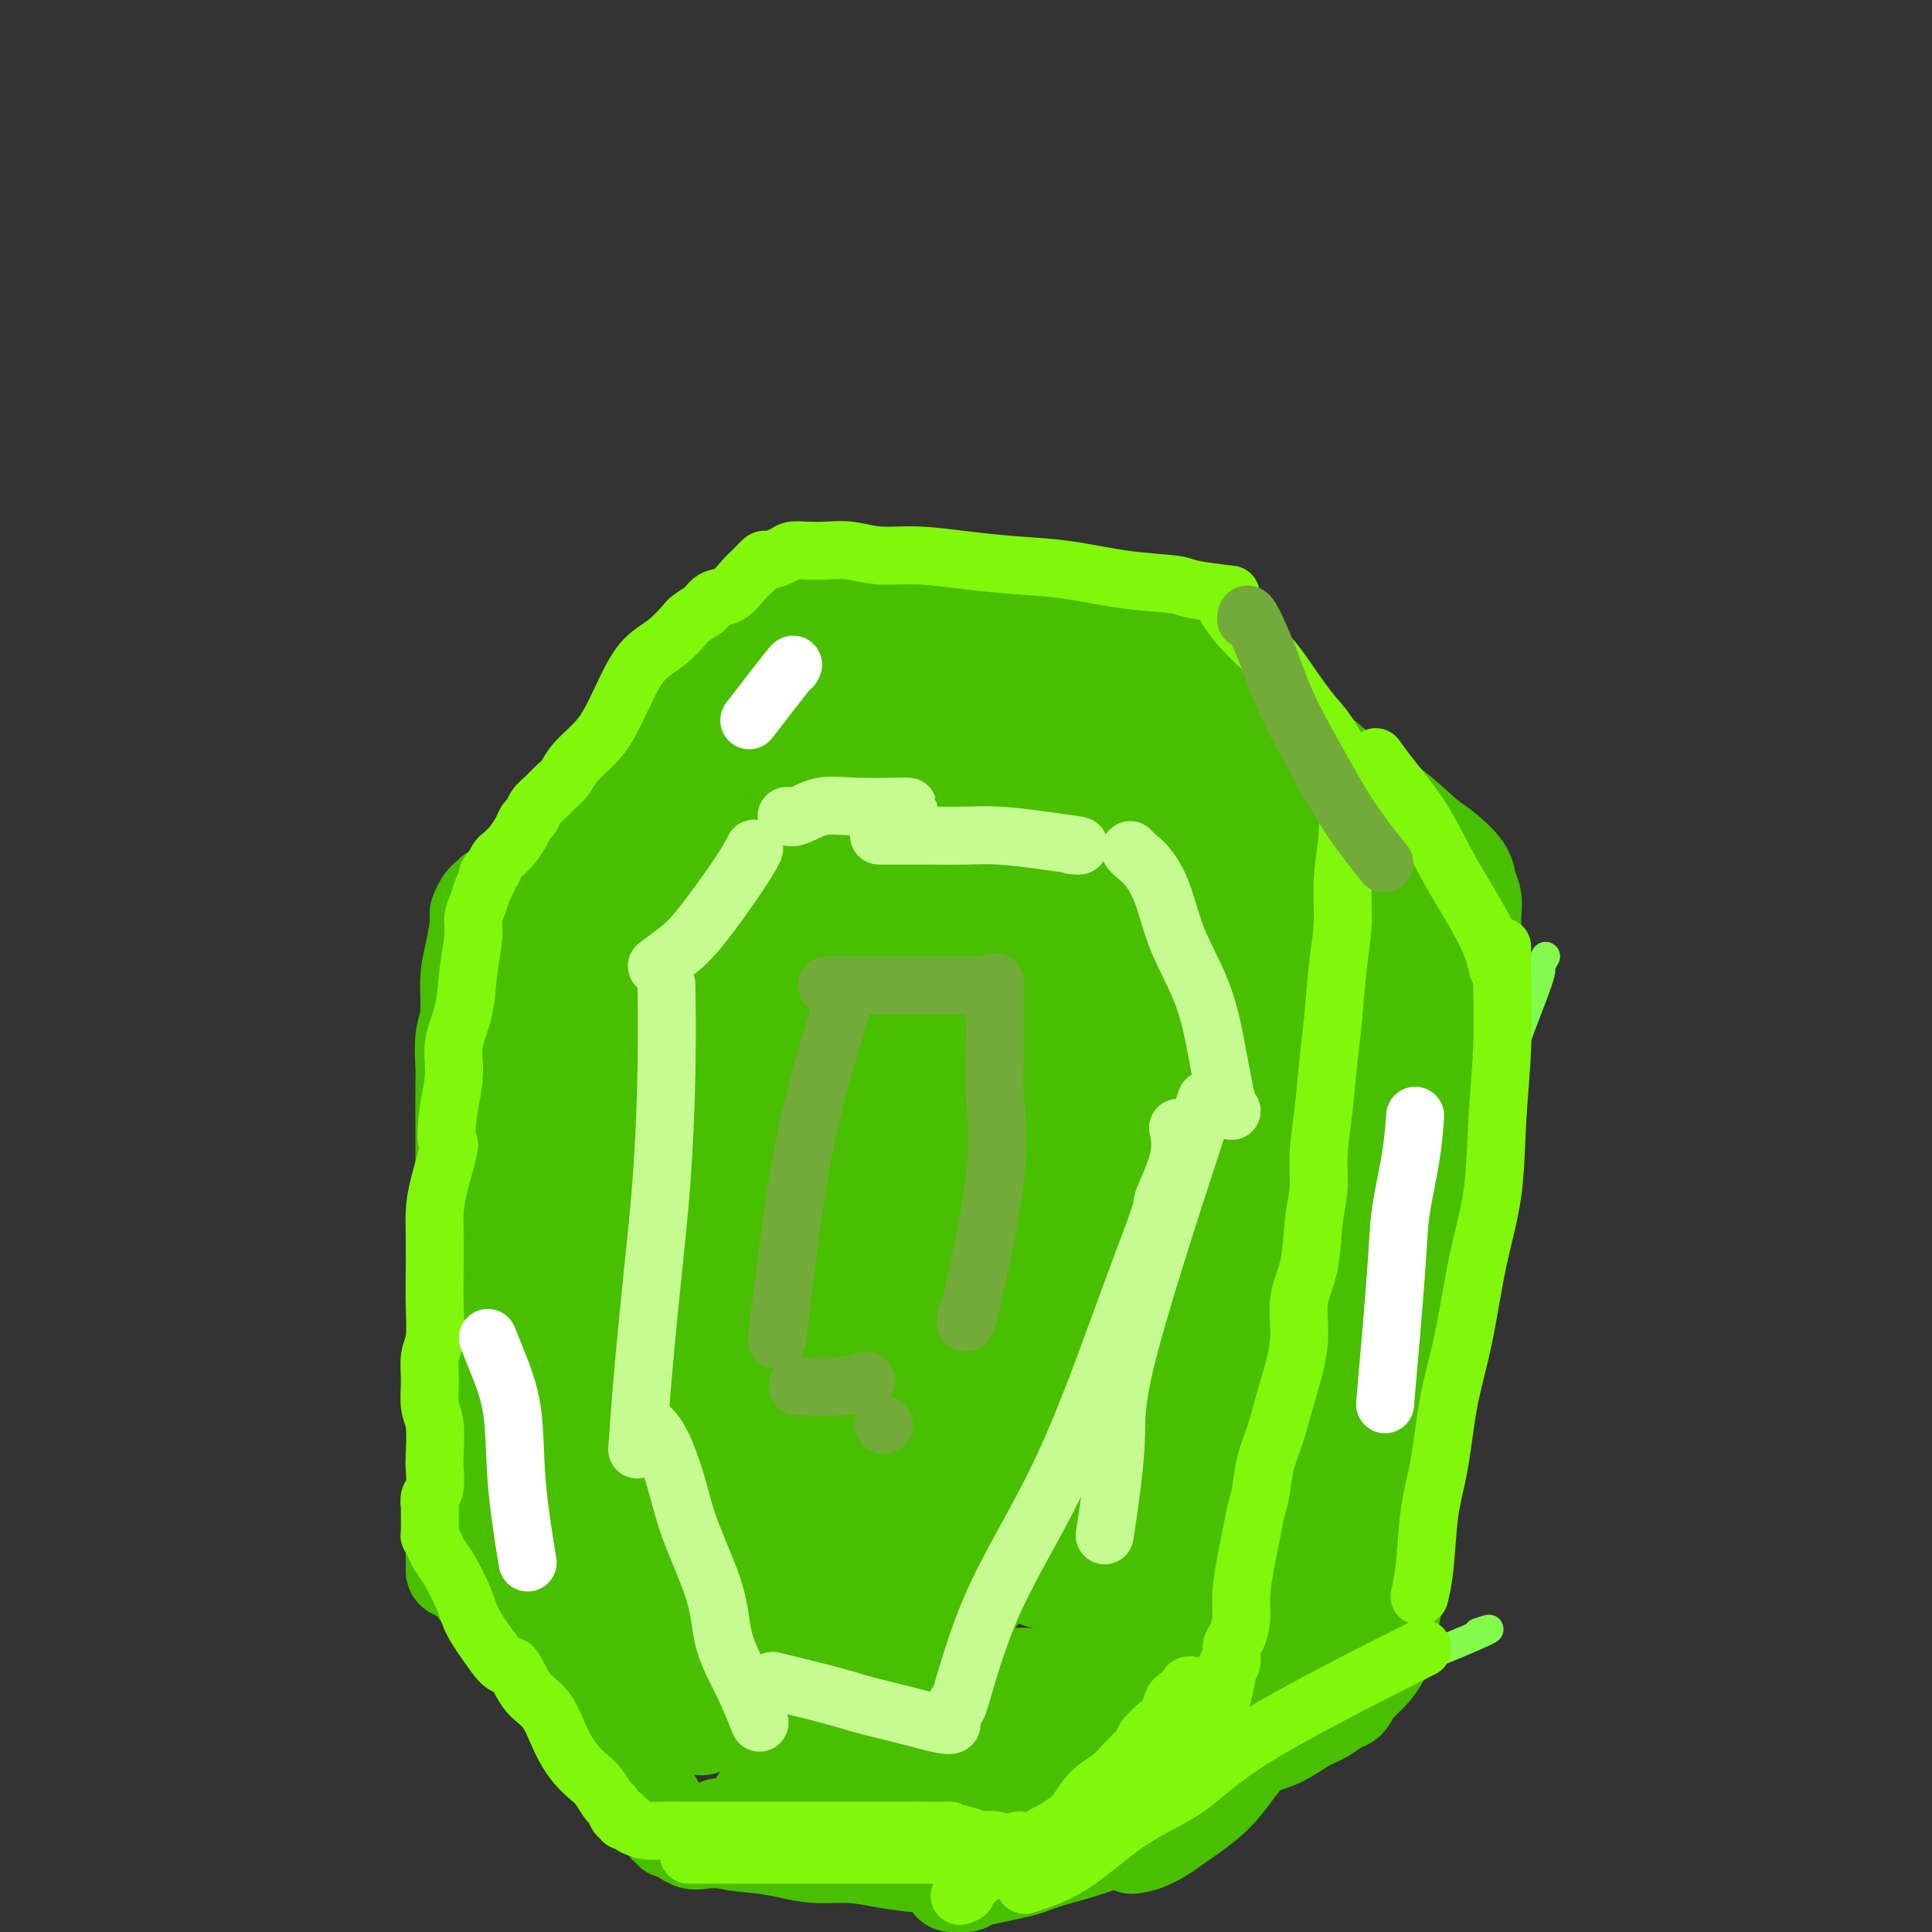 <svg viewBox='0 0 400 400' version='1.1' xmlns='http://www.w3.org/2000/svg' xmlns:xlink='http://www.w3.org/1999/xlink'><rect x="0" y="0" width="400" height="400" fill="#333333" stroke="none"/><g fill='none' stroke='#82FB4D' stroke-width='6' stroke-linecap='round' stroke-linejoin='round'><path d='M167,138c-2.762,0.000 -5.524,0.000 0,0c5.524,0.000 19.333,0.000 26,0c6.667,0.000 6.190,0.000 6,0c-0.190,0.000 -0.095,0.000 0,0'/><path d='M168,138c-1.545,0.008 -3.090,0.016 0,0c3.090,-0.016 10.813,-0.056 17,0c6.187,0.056 10.836,0.207 15,0c4.164,-0.207 7.842,-0.774 12,-1c4.158,-0.226 8.795,-0.112 13,0c4.205,0.112 7.978,0.223 12,0c4.022,-0.223 8.292,-0.778 10,-1c1.708,-0.222 0.854,-0.111 0,0'/><path d='M160,146c-3.531,2.778 -7.062,5.556 -10,8c-2.938,2.444 -5.282,4.555 -8,7c-2.718,2.445 -5.811,5.224 -9,9c-3.189,3.776 -6.473,8.548 -9,12c-2.527,3.452 -4.296,5.583 -6,8c-1.704,2.417 -3.344,5.119 -4,6c-0.656,0.881 -0.328,-0.060 0,-1'/><path d='M167,131c0.609,-0.913 1.219,-1.826 0,0c-1.219,1.826 -4.266,6.391 -8,11c-3.734,4.609 -8.154,9.263 -12,13c-3.846,3.737 -7.119,6.557 -10,9c-2.881,2.443 -5.372,4.508 -8,7c-2.628,2.492 -5.395,5.410 -8,8c-2.605,2.590 -5.047,4.851 -7,7c-1.953,2.149 -3.415,4.185 -4,5c-0.585,0.815 -0.292,0.407 0,0'/><path d='M253,139c-0.179,-0.614 -0.358,-1.228 0,0c0.358,1.228 1.254,4.297 2,7c0.746,2.703 1.343,5.039 2,7c0.657,1.961 1.374,3.548 3,7c1.626,3.452 4.163,8.771 6,13c1.837,4.229 2.976,7.368 4,10c1.024,2.632 1.934,4.757 3,7c1.066,2.243 2.287,4.604 3,6c0.713,1.396 0.918,1.827 1,2c0.082,0.173 0.041,0.086 0,0'/><path d='M253,152c0.143,0.240 0.286,0.479 0,0c-0.286,-0.479 -1.001,-1.677 0,0c1.001,1.677 3.719,6.229 6,10c2.281,3.771 4.124,6.763 6,10c1.876,3.237 3.785,6.720 5,9c1.215,2.280 1.737,3.357 3,5c1.263,1.643 3.266,3.853 5,7c1.734,3.147 3.198,7.232 4,9c0.802,1.768 0.944,1.219 1,1c0.056,-0.219 0.028,-0.110 0,0'/><path d='M255,144c-0.720,-0.895 -1.439,-1.790 0,0c1.439,1.790 5.038,6.266 7,9c1.962,2.734 2.287,3.727 3,5c0.713,1.273 1.813,2.824 3,5c1.187,2.176 2.463,4.975 4,8c1.537,3.025 3.337,6.276 4,8c0.663,1.724 0.189,1.921 0,2c-0.189,0.079 -0.095,0.039 0,0'/><path d='M112,195c-0.007,1.777 -0.014,3.554 0,6c0.014,2.446 0.048,5.561 0,10c-0.048,4.439 -0.180,10.201 -1,16c-0.820,5.799 -2.329,11.635 -3,16c-0.671,4.365 -0.506,7.261 -1,11c-0.494,3.739 -1.649,8.322 -2,12c-0.351,3.678 0.102,6.450 0,9c-0.102,2.550 -0.758,4.879 -1,6c-0.242,1.121 -0.069,1.035 0,1c0.069,-0.035 0.035,-0.017 0,0'/><path d='M111,183c0.037,0.758 0.075,1.516 0,4c-0.075,2.484 -0.261,6.695 -1,12c-0.739,5.305 -2.029,11.705 -3,17c-0.971,5.295 -1.622,9.486 -2,14c-0.378,4.514 -0.482,9.350 -1,14c-0.518,4.650 -1.449,9.113 -2,14c-0.551,4.887 -0.722,10.196 -1,15c-0.278,4.804 -0.662,9.102 -1,14c-0.338,4.898 -0.629,10.396 -1,14c-0.371,3.604 -0.820,5.316 -1,6c-0.180,0.684 -0.090,0.342 0,0'/><path d='M281,192c-0.332,1.123 -0.664,2.247 -1,4c-0.336,1.753 -0.677,4.136 -1,6c-0.323,1.864 -0.628,3.210 -1,5c-0.372,1.790 -0.809,4.026 -2,9c-1.191,4.974 -3.135,12.687 -5,19c-1.865,6.313 -3.652,11.226 -5,15c-1.348,3.774 -2.256,6.408 -3,10c-0.744,3.592 -1.324,8.143 -2,12c-0.676,3.857 -1.449,7.020 -2,10c-0.551,2.980 -0.880,5.778 -1,8c-0.120,2.222 -0.032,3.867 0,5c0.032,1.133 0.009,1.752 0,2c-0.009,0.248 -0.005,0.124 0,0'/><path d='M285,186c-0.021,2.543 -0.042,5.086 0,7c0.042,1.914 0.148,3.201 0,5c-0.148,1.799 -0.548,4.112 -1,8c-0.452,3.888 -0.954,9.351 -2,16c-1.046,6.649 -2.635,14.484 -4,21c-1.365,6.516 -2.505,11.715 -4,17c-1.495,5.285 -3.346,10.657 -5,15c-1.654,4.343 -3.112,7.655 -4,11c-0.888,3.345 -1.204,6.721 -2,10c-0.796,3.279 -2.070,6.462 -3,9c-0.930,2.538 -1.517,4.431 -2,6c-0.483,1.569 -0.861,2.812 -1,4c-0.139,1.188 -0.037,2.320 0,3c0.037,0.680 0.011,0.909 0,1c-0.011,0.091 -0.005,0.046 0,0'/><path d='M281,205c-0.020,-0.265 -0.039,-0.530 0,0c0.039,0.530 0.138,1.855 0,4c-0.138,2.145 -0.513,5.110 -1,7c-0.487,1.890 -1.087,2.703 -2,6c-0.913,3.297 -2.140,9.077 -4,15c-1.860,5.923 -4.354,11.990 -7,19c-2.646,7.010 -5.443,14.964 -7,20c-1.557,5.036 -1.873,7.153 -2,8c-0.127,0.847 -0.063,0.423 0,0'/><path d='M100,294c-0.727,-0.994 -1.454,-1.988 0,0c1.454,1.988 5.089,6.959 7,10c1.911,3.041 2.099,4.153 3,6c0.901,1.847 2.515,4.429 4,7c1.485,2.571 2.841,5.133 4,8c1.159,2.867 2.120,6.041 3,8c0.880,1.959 1.680,2.703 2,3c0.320,0.297 0.160,0.149 0,0'/><path d='M98,297c-0.098,-0.545 -0.196,-1.090 0,0c0.196,1.090 0.687,3.815 2,6c1.313,2.185 3.448,3.829 5,6c1.552,2.171 2.521,4.869 4,9c1.479,4.131 3.469,9.695 6,15c2.531,5.305 5.605,10.351 7,13c1.395,2.649 1.113,2.900 1,3c-0.113,0.100 -0.056,0.050 0,0'/><path d='M130,346c1.111,0.376 2.222,0.753 4,1c1.778,0.247 4.222,0.365 8,1c3.778,0.635 8.889,1.789 11,2c2.111,0.211 1.222,-0.520 3,0c1.778,0.520 6.222,2.291 8,3c1.778,0.709 0.889,0.354 0,0'/><path d='M132,347c-1.061,-0.114 -2.122,-0.227 0,0c2.122,0.227 7.426,0.796 11,1c3.574,0.204 5.418,0.043 9,0c3.582,-0.043 8.901,0.030 13,0c4.099,-0.030 6.976,-0.164 10,0c3.024,0.164 6.194,0.626 10,1c3.806,0.374 8.246,0.661 12,1c3.754,0.339 6.821,0.730 10,1c3.179,0.270 6.471,0.419 9,1c2.529,0.581 4.294,1.595 5,2c0.706,0.405 0.353,0.203 0,0'/><path d='M162,344c1.701,0.376 3.403,0.753 5,1c1.597,0.247 3.091,0.365 5,1c1.909,0.635 4.233,1.789 6,2c1.767,0.211 2.976,-0.520 5,0c2.024,0.520 4.864,2.291 6,3c1.136,0.709 0.568,0.354 0,0'/><path d='M258,319c0.989,-1.062 1.978,-2.124 0,0c-1.978,2.124 -6.924,7.433 -9,10c-2.076,2.567 -1.281,2.393 -2,3c-0.719,0.607 -2.953,1.995 -5,4c-2.047,2.005 -3.907,4.628 -6,7c-2.093,2.372 -4.417,4.492 -6,6c-1.583,1.508 -2.424,2.404 -3,3c-0.576,0.596 -0.886,0.891 -1,1c-0.114,0.109 -0.033,0.031 0,0c0.033,-0.031 0.016,-0.016 0,0'/><path d='M254,329c-1.407,1.127 -2.815,2.253 -4,3c-1.185,0.747 -2.148,1.114 -2,1c0.148,-0.114 1.405,-0.710 -1,1c-2.405,1.710 -8.473,5.726 -13,9c-4.527,3.274 -7.512,5.805 -11,8c-3.488,2.195 -7.477,4.052 -10,5c-2.523,0.948 -3.578,0.985 -4,1c-0.422,0.015 -0.211,0.007 0,0'/><path d='M252,134c-0.028,-0.016 -0.055,-0.033 0,0c0.055,0.033 0.194,0.115 1,1c0.806,0.885 2.279,2.573 4,4c1.721,1.427 3.690,2.592 6,4c2.310,1.408 4.959,3.058 8,5c3.041,1.942 6.473,4.177 8,5c1.527,0.823 1.151,0.235 1,0c-0.151,-0.235 -0.075,-0.118 0,0'/><path d='M259,145c-0.253,-0.136 -0.507,-0.271 0,0c0.507,0.271 1.774,0.949 3,2c1.226,1.051 2.411,2.475 4,4c1.589,1.525 3.583,3.152 6,5c2.417,1.848 5.258,3.918 8,6c2.742,2.082 5.384,4.177 8,7c2.616,2.823 5.204,6.376 8,9c2.796,2.624 5.799,4.321 7,5c1.201,0.679 0.601,0.339 0,0'/><path d='M264,148c0.173,0.090 0.345,0.180 0,0c-0.345,-0.180 -1.209,-0.631 0,0c1.209,0.631 4.491,2.344 7,4c2.509,1.656 4.245,3.257 7,5c2.755,1.743 6.528,3.630 10,6c3.472,2.370 6.642,5.223 10,8c3.358,2.777 6.904,5.478 9,7c2.096,1.522 2.742,1.863 3,2c0.258,0.137 0.129,0.068 0,0'/><path d='M320,198c-0.440,0.805 -0.880,1.610 -1,2c-0.120,0.390 0.079,0.365 0,1c-0.079,0.635 -0.438,1.931 -2,6c-1.562,4.069 -4.327,10.912 -6,18c-1.673,7.088 -2.252,14.421 -4,21c-1.748,6.579 -4.664,12.403 -7,18c-2.336,5.597 -4.090,10.969 -5,14c-0.910,3.031 -0.974,3.723 -1,4c-0.026,0.277 -0.013,0.138 0,0'/><path d='M310,198c-0.565,1.294 -1.130,2.587 -2,7c-0.870,4.413 -2.046,11.945 -3,18c-0.954,6.055 -1.687,10.632 -2,17c-0.313,6.368 -0.205,14.526 -1,21c-0.795,6.474 -2.492,11.264 -4,16c-1.508,4.736 -2.828,9.417 -4,14c-1.172,4.583 -2.195,9.068 -3,14c-0.805,4.932 -1.391,10.312 -2,14c-0.609,3.688 -1.241,5.685 -2,8c-0.759,2.315 -1.645,4.947 -2,6c-0.355,1.053 -0.177,0.526 0,0'/><path d='M224,357c-1.367,0.449 -2.734,0.898 0,0c2.734,-0.898 9.571,-3.145 12,-4c2.429,-0.855 0.452,-0.320 2,-1c1.548,-0.680 6.621,-2.574 11,-4c4.379,-1.426 8.064,-2.384 11,-3c2.936,-0.616 5.125,-0.890 6,-1c0.875,-0.110 0.438,-0.055 0,0'/><path d='M282,344c-0.739,1.449 -1.477,2.898 0,0c1.477,-2.898 5.170,-10.143 7,-15c1.830,-4.857 1.797,-7.326 3,-11c1.203,-3.674 3.642,-8.552 5,-13c1.358,-4.448 1.635,-8.467 2,-11c0.365,-2.533 0.819,-3.581 1,-4c0.181,-0.419 0.091,-0.210 0,0'/><path d='M291,334c0.000,-5.417 0.000,-10.833 0,-13c0.000,-2.167 0.000,-1.083 0,0'/><path d='M141,353c-1.214,-0.068 -2.428,-0.136 0,0c2.428,0.136 8.498,0.475 13,2c4.502,1.525 7.437,4.237 10,6c2.563,1.763 4.753,2.577 7,4c2.247,1.423 4.551,3.453 7,5c2.449,1.547 5.044,2.609 6,3c0.956,0.391 0.273,0.112 0,0c-0.273,-0.112 -0.137,-0.056 0,0'/><path d='M178,377c-0.258,-0.032 -0.516,-0.064 0,0c0.516,0.064 1.806,0.224 3,0c1.194,-0.224 2.292,-0.831 4,-1c1.708,-0.169 4.025,0.099 5,0c0.975,-0.099 0.609,-0.565 1,-1c0.391,-0.435 1.540,-0.839 2,-1c0.460,-0.161 0.230,-0.081 0,0'/><path d='M243,366c-0.068,0.036 -0.136,0.072 0,0c0.136,-0.072 0.477,-0.252 1,0c0.523,0.252 1.227,0.935 3,0c1.773,-0.935 4.613,-3.488 5,-4c0.387,-0.512 -1.680,1.017 1,0c2.680,-1.017 10.106,-4.582 16,-8c5.894,-3.418 10.255,-6.691 12,-8c1.745,-1.309 0.872,-0.655 0,0'/><path d='M273,350c2.054,-1.107 4.107,-2.214 7,-3c2.893,-0.786 6.625,-1.250 12,-3c5.375,-1.750 12.393,-4.786 15,-6c2.607,-1.214 0.804,-0.607 -1,0'/></g>
<g fill='none' stroke='#49BF01' stroke-width='12' stroke-linecap='round' stroke-linejoin='round'><path d='M225,182c-0.024,0.212 -0.049,0.423 0,0c0.049,-0.423 0.170,-1.481 0,2c-0.170,3.481 -0.632,11.500 -1,17c-0.368,5.500 -0.642,8.482 -1,12c-0.358,3.518 -0.801,7.572 -1,12c-0.199,4.428 -0.154,9.229 0,13c0.154,3.771 0.418,6.511 1,9c0.582,2.489 1.482,4.726 2,7c0.518,2.274 0.653,4.586 1,6c0.347,1.414 0.905,1.931 1,2c0.095,0.069 -0.275,-0.309 0,0c0.275,0.309 1.195,1.307 2,-3c0.805,-4.307 1.497,-13.917 2,-22c0.503,-8.083 0.818,-14.637 1,-19c0.182,-4.363 0.230,-6.534 1,-10c0.770,-3.466 2.261,-8.228 3,-12c0.739,-3.772 0.726,-6.556 1,-9c0.274,-2.444 0.834,-4.549 1,-6c0.166,-1.451 -0.064,-2.250 0,-3c0.064,-0.750 0.421,-1.452 0,-1c-0.421,0.452 -1.622,2.059 -3,4c-1.378,1.941 -2.935,4.218 -5,10c-2.065,5.782 -4.638,15.069 -7,22c-2.362,6.931 -4.514,11.506 -6,17c-1.486,5.494 -2.305,11.905 -3,17c-0.695,5.095 -1.264,8.872 -2,13c-0.736,4.128 -1.639,8.608 -2,12c-0.361,3.392 -0.181,5.696 0,8'/><path d='M210,280c-0.878,8.898 0.428,6.145 1,5c0.572,-1.145 0.412,-0.680 1,-2c0.588,-1.320 1.926,-4.423 3,-8c1.074,-3.577 1.884,-7.626 3,-13c1.116,-5.374 2.536,-12.074 4,-18c1.464,-5.926 2.970,-11.080 4,-16c1.030,-4.920 1.583,-9.606 2,-13c0.417,-3.394 0.700,-5.497 2,-10c1.300,-4.503 3.619,-11.405 5,-15c1.381,-3.595 1.823,-3.884 2,-4c0.177,-0.116 0.088,-0.058 0,0'/><path d='M255,148c-0.439,-0.030 -0.878,-0.061 0,0c0.878,0.061 3.073,0.212 0,0c-3.073,-0.212 -11.412,-0.789 -17,-1c-5.588,-0.211 -8.423,-0.056 -12,0c-3.577,0.056 -7.895,0.014 -12,0c-4.105,-0.014 -7.997,-0.000 -11,0c-3.003,0.000 -5.119,-0.014 -8,0c-2.881,0.014 -6.528,0.055 -9,0c-2.472,-0.055 -3.767,-0.208 -5,0c-1.233,0.208 -2.402,0.776 -4,1c-1.598,0.224 -3.625,0.104 -5,0c-1.375,-0.104 -2.100,-0.191 -3,0c-0.900,0.191 -1.976,0.660 -3,1c-1.024,0.340 -1.996,0.553 -3,1c-1.004,0.447 -2.040,1.130 -3,2c-0.960,0.870 -1.843,1.926 -3,3c-1.157,1.074 -2.589,2.164 -4,3c-1.411,0.836 -2.803,1.417 -4,2c-1.197,0.583 -2.199,1.166 -4,2c-1.801,0.834 -4.400,1.917 -7,3'/><path d='M138,165c-5.708,3.154 -4.477,2.539 -5,3c-0.523,0.461 -2.798,1.998 -4,3c-1.202,1.002 -1.330,1.468 -2,2c-0.670,0.532 -1.881,1.129 -3,2c-1.119,0.871 -2.145,2.017 -3,3c-0.855,0.983 -1.539,1.801 -2,3c-0.461,1.199 -0.701,2.777 -1,4c-0.299,1.223 -0.659,2.092 -1,3c-0.341,0.908 -0.665,1.855 -1,3c-0.335,1.145 -0.682,2.490 -1,4c-0.318,1.510 -0.606,3.187 -1,5c-0.394,1.813 -0.894,3.764 -1,6c-0.106,2.236 0.182,4.757 0,7c-0.182,2.243 -0.833,4.209 -1,6c-0.167,1.791 0.151,3.407 0,6c-0.151,2.593 -0.772,6.165 -1,9c-0.228,2.835 -0.065,4.935 0,7c0.065,2.065 0.031,4.094 0,6c-0.031,1.906 -0.061,3.688 0,6c0.061,2.312 0.212,5.152 0,8c-0.212,2.848 -0.789,5.702 -1,8c-0.211,2.298 -0.057,4.039 0,6c0.057,1.961 0.015,4.141 0,6c-0.015,1.859 -0.005,3.396 0,5c0.005,1.604 0.005,3.273 0,5c-0.005,1.727 -0.015,3.512 0,5c0.015,1.488 0.057,2.681 0,4c-0.057,1.319 -0.211,2.766 0,4c0.211,1.234 0.788,2.255 1,3c0.212,0.745 0.061,1.213 0,2c-0.061,0.787 -0.030,1.894 0,3'/><path d='M111,312c-0.528,17.682 -0.347,5.888 0,2c0.347,-3.888 0.862,0.131 1,2c0.138,1.869 -0.100,1.590 0,2c0.100,0.410 0.538,1.511 1,2c0.462,0.489 0.949,0.366 1,1c0.051,0.634 -0.334,2.025 0,3c0.334,0.975 1.387,1.535 2,3c0.613,1.465 0.787,3.834 1,5c0.213,1.166 0.467,1.128 1,2c0.533,0.872 1.347,2.653 2,4c0.653,1.347 1.145,2.258 2,3c0.855,0.742 2.074,1.313 3,2c0.926,0.687 1.561,1.490 2,2c0.439,0.510 0.683,0.726 2,1c1.317,0.274 3.708,0.606 5,1c1.292,0.394 1.486,0.852 2,1c0.514,0.148 1.348,-0.012 2,0c0.652,0.012 1.122,0.197 2,0c0.878,-0.197 2.166,-0.775 3,-1c0.834,-0.225 1.215,-0.098 2,0c0.785,0.098 1.972,0.166 3,0c1.028,-0.166 1.895,-0.566 3,-1c1.105,-0.434 2.449,-0.901 4,-1c1.551,-0.099 3.310,0.169 5,0c1.690,-0.169 3.312,-0.777 5,-1c1.688,-0.223 3.441,-0.063 5,0c1.559,0.063 2.923,0.027 4,0c1.077,-0.027 1.867,-0.046 3,0c1.133,0.046 2.609,0.156 4,0c1.391,-0.156 2.695,-0.578 4,-1'/><path d='M185,343c7.869,-0.774 4.041,-0.207 4,0c-0.041,0.207 3.703,0.056 6,0c2.297,-0.056 3.146,-0.015 4,0c0.854,0.015 1.712,0.004 3,0c1.288,-0.004 3.006,-0.001 4,0c0.994,0.001 1.263,0.001 2,0c0.737,-0.001 1.943,-0.003 3,0c1.057,0.003 1.966,0.012 3,0c1.034,-0.012 2.192,-0.045 3,0c0.808,0.045 1.265,0.166 2,0c0.735,-0.166 1.747,-0.621 3,-1c1.253,-0.379 2.748,-0.682 4,-1c1.252,-0.318 2.260,-0.649 3,-1c0.740,-0.351 1.210,-0.720 2,-1c0.790,-0.280 1.898,-0.472 3,-1c1.102,-0.528 2.197,-1.394 3,-2c0.803,-0.606 1.316,-0.954 2,-2c0.684,-1.046 1.541,-2.790 2,-4c0.459,-1.210 0.519,-1.887 1,-3c0.481,-1.113 1.383,-2.663 2,-4c0.617,-1.337 0.949,-2.461 2,-4c1.051,-1.539 2.821,-3.491 4,-5c1.179,-1.509 1.765,-2.574 2,-3c0.235,-0.426 0.117,-0.213 0,0'/><path d='M98,304c-1.031,-1.051 -2.063,-2.102 0,0c2.063,2.102 7.219,7.356 11,11c3.781,3.644 6.186,5.677 8,8c1.814,2.323 3.039,4.937 5,7c1.961,2.063 4.660,3.575 7,5c2.340,1.425 4.323,2.764 6,4c1.677,1.236 3.050,2.369 4,3c0.950,0.631 1.477,0.760 2,1c0.523,0.240 1.040,0.592 1,1c-0.040,0.408 -0.639,0.872 0,1c0.639,0.128 2.515,-0.079 1,-1c-1.515,-0.921 -6.420,-2.557 -9,-4c-2.580,-1.443 -2.836,-2.694 -4,-4c-1.164,-1.306 -3.236,-2.668 -5,-4c-1.764,-1.332 -3.222,-2.633 -5,-4c-1.778,-1.367 -3.878,-2.800 -6,-4c-2.122,-1.200 -4.267,-2.168 -6,-3c-1.733,-0.832 -3.056,-1.530 -4,-2c-0.944,-0.470 -1.511,-0.714 -2,-1c-0.489,-0.286 -0.901,-0.616 -1,-1c-0.099,-0.384 0.115,-0.824 0,-1c-0.115,-0.176 -0.557,-0.088 -1,0'/><path d='M100,316c-7.000,-4.667 -3.500,-2.333 0,0'/><path d='M104,191c0.317,-0.041 0.635,-0.082 1,1c0.365,1.082 0.779,3.286 1,6c0.221,2.714 0.251,5.937 0,9c-0.251,3.063 -0.781,5.967 -1,10c-0.219,4.033 -0.126,9.197 0,14c0.126,4.803 0.284,9.245 0,13c-0.284,3.755 -1.011,6.822 -1,11c0.011,4.178 0.758,9.466 1,13c0.242,3.534 -0.022,5.312 0,8c0.022,2.688 0.332,6.286 1,9c0.668,2.714 1.696,4.545 2,7c0.304,2.455 -0.115,5.533 0,8c0.115,2.467 0.764,4.321 1,6c0.236,1.679 0.058,3.183 0,5c-0.058,1.817 0.005,3.947 0,5c-0.005,1.053 -0.078,1.029 0,2c0.078,0.971 0.308,2.937 0,1c-0.308,-1.937 -1.154,-7.779 -2,-11c-0.846,-3.221 -1.691,-3.822 -2,-6c-0.309,-2.178 -0.083,-5.932 0,-9c0.083,-3.068 0.024,-5.448 0,-8c-0.024,-2.552 -0.012,-5.276 0,-8'/><path d='M105,277c-0.589,-7.880 -0.060,-6.580 0,-8c0.060,-1.420 -0.348,-5.559 0,-9c0.348,-3.441 1.452,-6.183 2,-9c0.548,-2.817 0.539,-5.710 1,-8c0.461,-2.290 1.391,-3.978 2,-6c0.609,-2.022 0.898,-4.379 1,-7c0.102,-2.621 0.017,-5.506 0,-8c-0.017,-2.494 0.034,-4.597 0,-7c-0.034,-2.403 -0.153,-5.107 0,-7c0.153,-1.893 0.577,-2.976 1,-4c0.423,-1.024 0.845,-1.990 1,-4c0.155,-2.010 0.042,-5.064 0,-7c-0.042,-1.936 -0.012,-2.752 0,-3c0.012,-0.248 0.007,0.074 0,0c-0.007,-0.074 -0.014,-0.544 0,-1c0.014,-0.456 0.051,-0.898 0,-1c-0.051,-0.102 -0.188,0.137 0,0c0.188,-0.137 0.701,-0.649 1,-1c0.299,-0.351 0.384,-0.541 1,-1c0.616,-0.459 1.762,-1.189 3,-2c1.238,-0.811 2.568,-1.704 4,-3c1.432,-1.296 2.965,-2.993 5,-5c2.035,-2.007 4.570,-4.322 7,-6c2.430,-1.678 4.753,-2.718 7,-4c2.247,-1.282 4.417,-2.808 6,-4c1.583,-1.192 2.580,-2.052 4,-3c1.420,-0.948 3.263,-1.985 5,-3c1.737,-1.015 3.369,-2.007 5,-3'/><path d='M161,153c8.614,-5.956 6.648,-3.844 7,-4c0.352,-0.156 3.022,-2.578 5,-4c1.978,-1.422 3.263,-1.844 4,-2c0.737,-0.156 0.925,-0.044 1,0c0.075,0.044 0.038,0.022 0,0'/><path d='M102,185c0.001,0.729 0.001,1.458 0,3c-0.001,1.542 -0.004,3.897 0,5c0.004,1.103 0.016,0.955 0,1c-0.016,0.045 -0.061,0.283 0,2c0.061,1.717 0.227,4.912 0,8c-0.227,3.088 -0.846,6.068 -1,10c-0.154,3.932 0.156,8.814 0,13c-0.156,4.186 -0.778,7.675 -1,11c-0.222,3.325 -0.046,6.484 0,10c0.046,3.516 -0.040,7.387 0,11c0.040,3.613 0.207,6.968 0,10c-0.207,3.032 -0.786,5.742 -1,8c-0.214,2.258 -0.061,4.063 0,6c0.061,1.937 0.030,4.006 0,6c-0.030,1.994 -0.061,3.914 0,6c0.061,2.086 0.212,4.336 0,6c-0.212,1.664 -0.789,2.740 -1,4c-0.211,1.260 -0.057,2.705 0,4c0.057,1.295 0.015,2.441 0,3c-0.015,0.559 -0.004,0.530 0,1c0.004,0.470 0.000,1.439 0,2c-0.000,0.561 0.003,0.713 0,1c-0.003,0.287 -0.013,0.709 0,1c0.013,0.291 0.048,0.451 0,1c-0.048,0.549 -0.179,1.487 0,2c0.179,0.513 0.666,0.601 1,1c0.334,0.399 0.513,1.107 1,2c0.487,0.893 1.282,1.969 2,3c0.718,1.031 1.359,2.015 2,3'/><path d='M104,329c1.242,2.402 1.348,2.908 2,4c0.652,1.092 1.850,2.772 3,4c1.150,1.228 2.251,2.006 3,3c0.749,0.994 1.146,2.206 2,3c0.854,0.794 2.164,1.172 3,2c0.836,0.828 1.197,2.106 2,3c0.803,0.894 2.046,1.405 3,2c0.954,0.595 1.617,1.273 2,2c0.383,0.727 0.485,1.504 1,2c0.515,0.496 1.445,0.711 2,1c0.555,0.289 0.737,0.652 1,1c0.263,0.348 0.607,0.681 1,1c0.393,0.319 0.837,0.624 1,1c0.163,0.376 0.047,0.822 0,1c-0.047,0.178 -0.023,0.089 0,0'/><path d='M104,316c-0.387,-0.350 -0.774,-0.700 0,0c0.774,0.700 2.710,2.449 4,4c1.290,1.551 1.933,2.905 3,5c1.067,2.095 2.558,4.932 4,7c1.442,2.068 2.834,3.366 4,5c1.166,1.634 2.104,3.604 3,5c0.896,1.396 1.750,2.219 2,3c0.250,0.781 -0.103,1.519 1,3c1.103,1.481 3.661,3.706 5,5c1.339,1.294 1.460,1.656 2,2c0.540,0.344 1.499,0.670 2,1c0.501,0.330 0.544,0.664 1,1c0.456,0.336 1.324,0.675 2,1c0.676,0.325 1.161,0.637 2,1c0.839,0.363 2.032,0.776 3,1c0.968,0.224 1.712,0.257 3,0c1.288,-0.257 3.119,-0.805 5,-1c1.881,-0.195 3.813,-0.037 6,0c2.187,0.037 4.631,-0.046 7,0c2.369,0.046 4.663,0.223 7,0c2.337,-0.223 4.717,-0.844 7,-1c2.283,-0.156 4.467,0.154 7,0c2.533,-0.154 5.413,-0.772 8,-1c2.587,-0.228 4.882,-0.065 7,0c2.118,0.065 4.059,0.033 6,0'/><path d='M205,357c11.541,-0.354 7.392,-0.239 7,0c-0.392,0.239 2.971,0.603 5,1c2.029,0.397 2.722,0.828 3,1c0.278,0.172 0.139,0.086 0,0'/><path d='M152,353c-1.313,-0.087 -2.627,-0.175 0,0c2.627,0.175 9.193,0.611 13,1c3.807,0.389 4.854,0.730 7,1c2.146,0.270 5.390,0.468 9,1c3.610,0.532 7.587,1.396 11,2c3.413,0.604 6.264,0.946 9,1c2.736,0.054 5.357,-0.182 8,0c2.643,0.182 5.306,0.781 8,1c2.694,0.219 5.418,0.059 7,0c1.582,-0.059 2.024,-0.017 2,0c-0.024,0.017 -0.512,0.008 -1,0'/><path d='M222,355c3.678,-3.105 7.356,-6.211 10,-8c2.644,-1.789 4.255,-2.263 6,-3c1.745,-0.737 3.624,-1.737 8,-5c4.376,-3.263 11.250,-8.789 14,-11c2.750,-2.211 1.375,-1.105 0,0'/><path d='M230,349c-0.529,0.123 -1.059,0.246 1,-1c2.059,-1.246 6.706,-3.862 10,-6c3.294,-2.138 5.233,-3.800 7,-6c1.767,-2.200 3.360,-4.938 5,-7c1.640,-2.062 3.326,-3.446 4,-4c0.674,-0.554 0.337,-0.277 0,0'/><path d='M285,206c0.308,-0.767 0.616,-1.534 0,0c-0.616,1.534 -2.155,5.369 -3,8c-0.845,2.631 -0.995,4.057 -2,7c-1.005,2.943 -2.867,7.404 -4,12c-1.133,4.596 -1.539,9.328 -3,14c-1.461,4.672 -3.978,9.283 -6,15c-2.022,5.717 -3.550,12.540 -5,18c-1.450,5.460 -2.822,9.557 -4,13c-1.178,3.443 -2.161,6.231 -3,9c-0.839,2.769 -1.534,5.518 -2,8c-0.466,2.482 -0.703,4.697 -1,6c-0.297,1.303 -0.655,1.694 -1,3c-0.345,1.306 -0.676,3.527 -1,5c-0.324,1.473 -0.639,2.197 -1,3c-0.361,0.803 -0.767,1.684 -1,2c-0.233,0.316 -0.294,0.066 0,0c0.294,-0.066 0.942,0.051 1,0c0.058,-0.051 -0.475,-0.272 0,-1c0.475,-0.728 1.956,-1.965 3,-4c1.044,-2.035 1.650,-4.869 2,-8c0.350,-3.131 0.445,-6.559 1,-10c0.555,-3.441 1.570,-6.894 2,-11c0.430,-4.106 0.274,-8.865 1,-13c0.726,-4.135 2.334,-7.647 3,-12c0.666,-4.353 0.391,-9.547 1,-14c0.609,-4.453 2.104,-8.165 3,-11c0.896,-2.835 1.193,-4.793 2,-7c0.807,-2.207 2.123,-4.664 3,-7c0.877,-2.336 1.313,-4.552 2,-6c0.687,-1.448 1.625,-2.128 2,-3c0.375,-0.872 0.188,-1.936 0,-3'/><path d='M274,219c2.069,-5.890 1.243,-2.114 1,-1c-0.243,1.114 0.099,-0.435 0,0c-0.099,0.435 -0.637,2.853 -1,6c-0.363,3.147 -0.549,7.024 -1,11c-0.451,3.976 -1.166,8.050 -2,13c-0.834,4.950 -1.785,10.777 -3,16c-1.215,5.223 -2.693,9.841 -4,14c-1.307,4.159 -2.444,7.857 -3,11c-0.556,3.143 -0.531,5.730 -1,9c-0.469,3.270 -1.431,7.223 -2,10c-0.569,2.777 -0.744,4.378 -1,6c-0.256,1.622 -0.594,3.265 -1,5c-0.406,1.735 -0.880,3.563 -1,5c-0.120,1.437 0.113,2.482 0,3c-0.113,0.518 -0.573,0.508 0,0c0.573,-0.508 2.179,-1.513 3,-3c0.821,-1.487 0.856,-3.457 1,-6c0.144,-2.543 0.398,-5.658 1,-9c0.602,-3.342 1.553,-6.910 2,-11c0.447,-4.090 0.391,-8.703 1,-12c0.609,-3.297 1.883,-5.279 3,-10c1.117,-4.721 2.077,-12.181 3,-17c0.923,-4.819 1.808,-6.999 2,-10c0.192,-3.001 -0.309,-6.825 0,-10c0.309,-3.175 1.429,-5.701 2,-9c0.571,-3.299 0.592,-7.371 1,-11c0.408,-3.629 1.204,-6.814 2,-10'/><path d='M276,209c3.637,-19.455 2.228,-9.093 2,-7c-0.228,2.093 0.724,-4.083 1,-7c0.276,-2.917 -0.122,-2.575 0,-3c0.122,-0.425 0.766,-1.616 1,-2c0.234,-0.384 0.060,0.038 0,0c-0.060,-0.038 -0.004,-0.537 0,-1c0.004,-0.463 -0.044,-0.890 0,-1c0.044,-0.110 0.179,0.098 0,0c-0.179,-0.098 -0.672,-0.503 -1,-1c-0.328,-0.497 -0.490,-1.087 -1,-2c-0.510,-0.913 -1.368,-2.150 -3,-4c-1.632,-1.850 -4.037,-4.314 -6,-6c-1.963,-1.686 -3.485,-2.595 -5,-4c-1.515,-1.405 -3.022,-3.305 -4,-5c-0.978,-1.695 -1.427,-3.186 -2,-4c-0.573,-0.814 -1.270,-0.950 -2,-2c-0.730,-1.050 -1.494,-3.014 -1,-1c0.494,2.014 2.247,8.007 4,14'/><path d='M259,173c0.690,4.500 0.917,9.250 1,11c0.083,1.750 0.024,0.500 0,0c-0.024,-0.500 -0.012,-0.250 0,0'/></g>
<g fill='none' stroke='#49BF01' stroke-width='20' stroke-linecap='round' stroke-linejoin='round'><path d='M227,172c0.125,-0.647 0.251,-1.295 0,0c-0.251,1.295 -0.877,4.532 -1,6c-0.123,1.468 0.257,1.167 0,3c-0.257,1.833 -1.149,5.799 -2,10c-0.851,4.201 -1.659,8.637 -3,15c-1.341,6.363 -3.214,14.652 -5,24c-1.786,9.348 -3.487,19.753 -6,29c-2.513,9.247 -5.840,17.335 -8,23c-2.160,5.665 -3.154,8.906 -4,12c-0.846,3.094 -1.543,6.040 -2,8c-0.457,1.960 -0.674,2.933 -1,4c-0.326,1.067 -0.761,2.226 -1,3c-0.239,0.774 -0.283,1.161 0,1c0.283,-0.161 0.894,-0.869 2,-6c1.106,-5.131 2.706,-14.683 4,-23c1.294,-8.317 2.282,-15.399 3,-21c0.718,-5.601 1.166,-9.720 2,-17c0.834,-7.280 2.054,-17.719 3,-25c0.946,-7.281 1.618,-11.404 2,-15c0.382,-3.596 0.473,-6.667 1,-11c0.527,-4.333 1.490,-9.929 2,-14c0.510,-4.071 0.568,-6.617 1,-9c0.432,-2.383 1.239,-4.604 1,-5c-0.239,-0.396 -1.523,1.031 -3,4c-1.477,2.969 -3.147,7.478 -6,14c-2.853,6.522 -6.887,15.055 -10,25c-3.113,9.945 -5.304,21.300 -8,32c-2.696,10.700 -5.898,20.744 -8,28c-2.102,7.256 -3.104,11.723 -4,15c-0.896,3.277 -1.684,5.365 -2,7c-0.316,1.635 -0.158,2.818 0,4'/><path d='M174,293c-3.506,13.752 -1.270,5.132 0,2c1.270,-3.132 1.575,-0.775 4,-4c2.425,-3.225 6.971,-12.033 10,-20c3.029,-7.967 4.541,-15.093 7,-23c2.459,-7.907 5.863,-16.594 9,-25c3.137,-8.406 6.006,-16.531 8,-23c1.994,-6.469 3.113,-11.282 4,-15c0.887,-3.718 1.543,-6.342 2,-9c0.457,-2.658 0.714,-5.350 1,-7c0.286,-1.650 0.600,-2.258 1,-3c0.400,-0.742 0.886,-1.617 0,-1c-0.886,0.617 -3.143,2.728 -6,6c-2.857,3.272 -6.313,7.705 -10,13c-3.687,5.295 -7.603,11.452 -11,18c-3.397,6.548 -6.274,13.488 -9,22c-2.726,8.512 -5.302,18.596 -8,27c-2.698,8.404 -5.518,15.127 -7,20c-1.482,4.873 -1.625,7.897 -2,11c-0.375,3.103 -0.982,6.285 -1,7c-0.018,0.715 0.554,-1.038 2,-4c1.446,-2.962 3.768,-7.133 6,-13c2.232,-5.867 4.375,-13.432 6,-21c1.625,-7.568 2.732,-15.140 4,-23c1.268,-7.860 2.697,-16.007 4,-23c1.303,-6.993 2.480,-12.832 3,-17c0.520,-4.168 0.384,-6.666 0,-10c-0.384,-3.334 -1.014,-7.504 -1,-11c0.014,-3.496 0.674,-6.319 0,-9c-0.674,-2.681 -2.681,-5.222 -4,-7c-1.319,-1.778 -1.948,-2.794 -3,-3c-1.052,-0.206 -2.526,0.397 -4,1'/><path d='M179,149c-2.003,1.728 -5.009,5.547 -8,10c-2.991,4.453 -5.967,9.541 -9,16c-3.033,6.459 -6.123,14.291 -9,23c-2.877,8.709 -5.539,18.297 -7,26c-1.461,7.703 -1.719,13.520 -2,19c-0.281,5.480 -0.584,10.622 -1,14c-0.416,3.378 -0.944,4.993 -1,7c-0.056,2.007 0.359,4.405 1,5c0.641,0.595 1.506,-0.614 3,-3c1.494,-2.386 3.615,-5.950 6,-11c2.385,-5.050 5.033,-11.586 8,-19c2.967,-7.414 6.252,-15.706 9,-22c2.748,-6.294 4.960,-10.588 7,-16c2.040,-5.412 3.908,-11.940 5,-16c1.092,-4.060 1.408,-5.652 2,-8c0.592,-2.348 1.459,-5.453 2,-7c0.541,-1.547 0.757,-1.537 1,-2c0.243,-0.463 0.512,-1.400 1,-2c0.488,-0.600 1.196,-0.862 1,-1c-0.196,-0.138 -1.295,-0.151 -4,1c-2.705,1.151 -7.014,3.466 -11,5c-3.986,1.534 -7.648,2.285 -12,5c-4.352,2.715 -9.393,7.393 -14,11c-4.607,3.607 -8.781,6.145 -12,9c-3.219,2.855 -5.484,6.029 -8,9c-2.516,2.971 -5.285,5.741 -7,8c-1.715,2.259 -2.377,4.009 -3,5c-0.623,0.991 -1.208,1.224 -1,0c0.208,-1.224 1.210,-3.907 3,-6c1.790,-2.093 4.369,-3.598 7,-6c2.631,-2.402 5.316,-5.701 8,-9'/><path d='M134,194c4.002,-4.673 5.507,-5.855 7,-8c1.493,-2.145 2.975,-5.255 4,-7c1.025,-1.745 1.594,-2.127 2,-3c0.406,-0.873 0.648,-2.236 1,-3c0.352,-0.764 0.812,-0.929 1,-1c0.188,-0.071 0.103,-0.048 0,0c-0.103,0.048 -0.222,0.120 -1,0c-0.778,-0.120 -2.213,-0.434 -4,1c-1.787,1.434 -3.925,4.616 -6,8c-2.075,3.384 -4.086,6.970 -6,12c-1.914,5.030 -3.729,11.502 -5,17c-1.271,5.498 -1.998,10.021 -3,16c-1.002,5.979 -2.280,13.415 -3,20c-0.720,6.585 -0.881,12.321 -1,18c-0.119,5.679 -0.197,11.302 0,16c0.197,4.698 0.670,8.471 1,12c0.330,3.529 0.518,6.815 1,10c0.482,3.185 1.259,6.271 2,9c0.741,2.729 1.447,5.102 2,6c0.553,0.898 0.955,0.323 1,2c0.045,1.677 -0.265,5.607 0,1c0.265,-4.607 1.105,-17.751 1,-27c-0.105,-9.249 -1.154,-14.602 -2,-22c-0.846,-7.398 -1.489,-16.842 -2,-24c-0.511,-7.158 -0.890,-12.030 -1,-16c-0.110,-3.970 0.048,-7.039 0,-9c-0.048,-1.961 -0.301,-2.814 0,-4c0.301,-1.186 1.158,-2.704 2,-3c0.842,-0.296 1.669,0.630 2,2c0.331,1.370 0.165,3.185 0,5'/><path d='M127,222c0.431,2.851 0.510,6.477 0,11c-0.510,4.523 -1.609,9.942 -2,17c-0.391,7.058 -0.075,15.755 0,22c0.075,6.245 -0.090,10.037 0,15c0.090,4.963 0.434,11.095 1,16c0.566,4.905 1.353,8.581 2,12c0.647,3.419 1.155,6.579 2,10c0.845,3.421 2.026,7.103 3,9c0.974,1.897 1.742,2.008 2,2c0.258,-0.008 0.006,-0.136 0,0c-0.006,0.136 0.232,0.537 0,-2c-0.232,-2.537 -0.936,-8.011 -2,-16c-1.064,-7.989 -2.488,-18.494 -3,-30c-0.512,-11.506 -0.113,-24.012 0,-33c0.113,-8.988 -0.059,-14.456 1,-21c1.059,-6.544 3.348,-14.162 4,-19c0.652,-4.838 -0.334,-6.895 -1,-9c-0.666,-2.105 -1.012,-4.258 0,-6c1.012,-1.742 3.381,-3.071 5,-3c1.619,0.071 2.486,1.543 3,2c0.514,0.457 0.674,-0.103 1,8c0.326,8.103 0.819,24.867 1,37c0.181,12.133 0.049,19.635 0,27c-0.049,7.365 -0.014,14.595 0,22c0.014,7.405 0.007,14.987 0,22c-0.007,7.013 -0.016,13.456 0,18c0.016,4.544 0.056,7.187 0,9c-0.056,1.813 -0.207,2.796 0,4c0.207,1.204 0.774,2.630 1,3c0.226,0.370 0.113,-0.315 0,-1'/><path d='M145,348c0.455,20.853 0.594,2.484 1,-6c0.406,-8.484 1.080,-7.083 2,-15c0.920,-7.917 2.084,-25.151 3,-40c0.916,-14.849 1.582,-27.313 4,-40c2.418,-12.687 6.587,-25.596 10,-35c3.413,-9.404 6.071,-15.302 8,-20c1.929,-4.698 3.128,-8.195 4,-11c0.872,-2.805 1.416,-4.919 2,-6c0.584,-1.081 1.207,-1.130 2,-1c0.793,0.130 1.754,0.439 2,3c0.246,2.561 -0.225,7.373 -1,14c-0.775,6.627 -1.856,15.070 -4,24c-2.144,8.930 -5.353,18.347 -8,30c-2.647,11.653 -4.733,25.542 -7,37c-2.267,11.458 -4.715,20.484 -6,29c-1.285,8.516 -1.406,16.522 -2,22c-0.594,5.478 -1.661,8.429 -2,11c-0.339,2.571 0.049,4.763 0,7c-0.049,2.237 -0.534,4.518 0,4c0.534,-0.518 2.086,-3.835 3,-4c0.914,-0.165 1.190,2.822 5,-10c3.810,-12.822 11.153,-41.452 15,-60c3.847,-18.548 4.197,-27.015 5,-37c0.803,-9.985 2.059,-21.487 4,-29c1.941,-7.513 4.567,-11.036 6,-15c1.433,-3.964 1.674,-8.369 2,-11c0.326,-2.631 0.737,-3.489 1,-4c0.263,-0.511 0.379,-0.676 1,-1c0.621,-0.324 1.749,-0.807 2,1c0.251,1.807 -0.374,5.903 -1,10'/><path d='M196,195c-0.968,4.618 -2.888,11.162 -5,20c-2.112,8.838 -4.417,19.970 -6,30c-1.583,10.030 -2.445,18.958 -4,29c-1.555,10.042 -3.802,21.199 -5,30c-1.198,8.801 -1.347,15.247 -2,21c-0.653,5.753 -1.809,10.815 -2,14c-0.191,3.185 0.582,4.495 1,5c0.418,0.505 0.482,0.205 1,-2c0.518,-2.205 1.489,-6.317 3,-14c1.511,-7.683 3.563,-18.938 5,-29c1.437,-10.062 2.258,-18.930 5,-29c2.742,-10.070 7.405,-21.342 10,-31c2.595,-9.658 3.121,-17.702 4,-26c0.879,-8.298 2.112,-16.851 3,-23c0.888,-6.149 1.432,-9.895 2,-13c0.568,-3.105 1.162,-5.570 2,-7c0.838,-1.430 1.922,-1.825 3,-2c1.078,-0.175 2.151,-0.129 3,2c0.849,2.129 1.473,6.342 2,10c0.527,3.658 0.955,6.762 -2,24c-2.955,17.238 -9.294,48.610 -13,67c-3.706,18.390 -4.780,23.797 -6,29c-1.220,5.203 -2.587,10.203 -3,15c-0.413,4.797 0.128,9.390 0,13c-0.128,3.610 -0.927,6.235 -1,8c-0.073,1.765 0.578,2.669 1,3c0.422,0.331 0.614,0.089 1,-1c0.386,-1.089 0.968,-3.025 2,-7c1.032,-3.975 2.516,-9.987 4,-16'/><path d='M199,315c2.332,-7.667 4.661,-14.836 6,-25c1.339,-10.164 1.687,-23.323 3,-35c1.313,-11.677 3.590,-21.872 6,-30c2.410,-8.128 4.953,-14.188 7,-20c2.047,-5.812 3.599,-11.374 5,-15c1.401,-3.626 2.650,-5.314 3,-7c0.350,-1.686 -0.198,-3.369 1,-4c1.198,-0.631 4.142,-0.208 5,4c0.858,4.208 -0.369,12.202 -3,21c-2.631,8.798 -6.667,18.400 -10,28c-3.333,9.600 -5.965,19.200 -8,28c-2.035,8.800 -3.473,16.802 -5,24c-1.527,7.198 -3.144,13.592 -4,18c-0.856,4.408 -0.951,6.829 -1,10c-0.049,3.171 -0.052,7.093 0,10c0.052,2.907 0.160,4.798 0,6c-0.160,1.202 -0.587,1.716 0,1c0.587,-0.716 2.187,-2.661 3,-4c0.813,-1.339 0.839,-2.073 2,-7c1.161,-4.927 3.458,-14.048 5,-19c1.542,-4.952 2.328,-5.736 4,-18c1.672,-12.264 4.231,-36.008 6,-49c1.769,-12.992 2.750,-15.232 4,-19c1.250,-3.768 2.769,-9.063 4,-13c1.231,-3.937 2.172,-6.516 3,-8c0.828,-1.484 1.542,-1.873 3,-2c1.458,-0.127 3.659,0.007 5,2c1.341,1.993 1.823,5.844 2,11c0.177,5.156 0.051,11.616 -1,19c-1.051,7.384 -3.025,15.692 -5,24'/><path d='M239,246c-2.306,12.007 -5.071,20.526 -8,29c-2.929,8.474 -6.020,16.903 -8,23c-1.980,6.097 -2.847,9.862 -4,13c-1.153,3.138 -2.592,5.649 -3,8c-0.408,2.351 0.214,4.543 0,6c-0.214,1.457 -1.263,2.180 -1,2c0.263,-0.180 1.839,-1.263 3,-3c1.161,-1.737 1.908,-4.128 3,-7c1.092,-2.872 2.528,-6.225 4,-12c1.472,-5.775 2.979,-13.971 4,-22c1.021,-8.029 1.556,-15.891 3,-23c1.444,-7.109 3.798,-13.464 5,-18c1.202,-4.536 1.252,-7.254 4,-11c2.748,-3.746 8.195,-8.520 11,-12c2.805,-3.480 2.969,-5.665 3,-7c0.031,-1.335 -0.072,-1.818 0,-2c0.072,-0.182 0.320,-0.063 0,1c-0.320,1.063 -1.207,3.068 -2,6c-0.793,2.932 -1.493,6.790 -3,13c-1.507,6.210 -3.822,14.773 -6,23c-2.178,8.227 -4.219,16.117 -6,24c-1.781,7.883 -3.301,15.758 -5,22c-1.699,6.242 -3.577,10.852 -5,15c-1.423,4.148 -2.393,7.835 -3,11c-0.607,3.165 -0.853,5.810 -1,8c-0.147,2.190 -0.194,3.927 0,5c0.194,1.073 0.629,1.484 1,1c0.371,-0.484 0.677,-1.861 2,-4c1.323,-2.139 3.664,-5.040 6,-9c2.336,-3.960 4.668,-8.980 7,-14'/><path d='M240,312c2.600,-6.627 1.100,-10.195 3,-16c1.900,-5.805 7.199,-13.847 10,-22c2.801,-8.153 3.104,-16.416 4,-24c0.896,-7.584 2.387,-14.490 3,-20c0.613,-5.510 0.350,-9.625 1,-13c0.650,-3.375 2.214,-6.011 3,-8c0.786,-1.989 0.793,-3.333 1,-4c0.207,-0.667 0.615,-0.658 1,-1c0.385,-0.342 0.747,-1.035 1,-1c0.253,0.035 0.396,0.797 1,3c0.604,2.203 1.668,5.848 2,9c0.332,3.152 -0.067,5.810 -1,11c-0.933,5.190 -2.398,12.912 -4,21c-1.602,8.088 -3.340,16.542 -5,24c-1.660,7.458 -3.241,13.922 -5,20c-1.759,6.078 -3.695,11.772 -5,16c-1.305,4.228 -1.977,6.992 -3,9c-1.023,2.008 -2.396,3.260 -3,5c-0.604,1.740 -0.438,3.969 0,3c0.438,-0.969 1.147,-5.134 2,-10c0.853,-4.866 1.848,-10.433 3,-17c1.152,-6.567 2.460,-14.134 4,-21c1.540,-6.866 3.312,-13.032 3,-20c-0.312,-6.968 -2.708,-14.737 -3,-21c-0.292,-6.263 1.520,-11.019 3,-15c1.480,-3.981 2.629,-7.187 3,-10c0.371,-2.813 -0.037,-5.232 0,-7c0.037,-1.768 0.518,-2.884 1,-4'/><path d='M260,199c1.249,-6.410 0.873,-4.434 1,-4c0.127,0.434 0.757,-0.674 1,-1c0.243,-0.326 0.099,0.131 0,0c-0.099,-0.131 -0.153,-0.848 0,-1c0.153,-0.152 0.513,0.261 1,0c0.487,-0.261 1.101,-1.198 1,-1c-0.101,0.198 -0.917,1.530 -1,4c-0.083,2.470 0.567,6.078 -1,12c-1.567,5.922 -5.352,14.157 -8,22c-2.648,7.843 -4.160,15.296 -6,22c-1.840,6.704 -4.008,12.661 -6,17c-1.992,4.339 -3.807,7.059 -5,9c-1.193,1.941 -1.765,3.103 -2,4c-0.235,0.897 -0.133,1.528 0,1c0.133,-0.528 0.299,-2.217 1,-5c0.701,-2.783 1.939,-6.661 3,-11c1.061,-4.339 1.944,-9.140 3,-15c1.056,-5.860 2.283,-12.778 3,-19c0.717,-6.222 0.924,-11.747 1,-18c0.076,-6.253 0.021,-13.235 0,-19c-0.021,-5.765 -0.009,-10.315 0,-17c0.009,-6.685 0.014,-15.506 0,-20c-0.014,-4.494 -0.048,-4.662 0,-6c0.048,-1.338 0.178,-3.845 0,-5c-0.178,-1.155 -0.665,-0.958 -1,0c-0.335,0.958 -0.518,2.677 -1,4c-0.482,1.323 -1.263,2.252 -2,3c-0.737,0.748 -1.429,1.317 -2,2c-0.571,0.683 -1.020,1.481 -2,2c-0.980,0.519 -2.490,0.760 -4,1'/><path d='M234,160c-2.174,1.840 -1.610,0.440 -2,0c-0.390,-0.440 -1.733,0.078 -3,0c-1.267,-0.078 -2.457,-0.754 -4,-1c-1.543,-0.246 -3.440,-0.063 -5,0c-1.560,0.063 -2.782,0.005 -4,0c-1.218,-0.005 -2.433,0.043 -3,0c-0.567,-0.043 -0.488,-0.178 -1,0c-0.512,0.178 -1.617,0.668 -2,1c-0.383,0.332 -0.044,0.505 0,1c0.044,0.495 -0.206,1.313 0,2c0.206,0.687 0.870,1.245 2,2c1.130,0.755 2.727,1.709 5,3c2.273,1.291 5.221,2.920 8,4c2.779,1.080 5.390,1.612 7,2c1.610,0.388 2.219,0.634 3,1c0.781,0.366 1.736,0.853 2,1c0.264,0.147 -0.161,-0.046 0,0c0.161,0.046 0.907,0.331 1,0c0.093,-0.331 -0.469,-1.280 -3,-2c-2.531,-0.720 -7.032,-1.212 -15,-3c-7.968,-1.788 -19.403,-4.871 -25,-6c-5.597,-1.129 -5.356,-0.303 -7,1c-1.644,1.303 -5.173,3.081 -7,4c-1.827,0.919 -1.950,0.977 -2,1c-0.050,0.023 -0.025,0.012 0,0'/><path d='M104,201c-0.553,0.601 -1.105,1.203 0,0c1.105,-1.203 3.869,-4.210 6,-7c2.131,-2.790 3.629,-5.364 5,-8c1.371,-2.636 2.615,-5.333 4,-8c1.385,-2.667 2.912,-5.304 5,-8c2.088,-2.696 4.737,-5.452 7,-8c2.263,-2.548 4.140,-4.887 6,-7c1.860,-2.113 3.702,-3.998 5,-6c1.298,-2.002 2.052,-4.119 3,-6c0.948,-1.881 2.089,-3.526 3,-5c0.911,-1.474 1.591,-2.776 2,-3c0.409,-0.224 0.547,0.630 1,0c0.453,-0.630 1.220,-2.743 1,-1c-0.220,1.743 -1.428,7.340 -3,11c-1.572,3.660 -3.508,5.381 -6,8c-2.492,2.619 -5.538,6.137 -8,9c-2.462,2.863 -4.338,5.071 -6,7c-1.662,1.929 -3.109,3.578 -5,6c-1.891,2.422 -4.225,5.618 -6,8c-1.775,2.382 -2.992,3.950 -4,5c-1.008,1.050 -1.806,1.580 -2,2c-0.194,0.420 0.217,0.728 0,1c-0.217,0.272 -1.062,0.506 -1,0c0.062,-0.506 1.031,-1.753 2,-3'/><path d='M113,188c-5.125,5.494 0.063,-2.271 3,-7c2.937,-4.729 3.623,-6.421 5,-9c1.377,-2.579 3.447,-6.046 6,-9c2.553,-2.954 5.591,-5.397 8,-8c2.409,-2.603 4.188,-5.366 6,-8c1.812,-2.634 3.655,-5.139 5,-7c1.345,-1.861 2.192,-3.077 3,-4c0.808,-0.923 1.576,-1.554 2,-2c0.424,-0.446 0.502,-0.708 1,-1c0.498,-0.292 1.415,-0.614 2,-1c0.585,-0.386 0.838,-0.835 1,-1c0.162,-0.165 0.233,-0.044 1,0c0.767,0.044 2.231,0.012 3,0c0.769,-0.012 0.845,-0.003 2,0c1.155,0.003 3.390,0.001 5,0c1.610,-0.001 2.594,-0.000 4,0c1.406,0.000 3.232,0.000 5,0c1.768,-0.000 3.477,0.000 6,0c2.523,-0.000 5.861,-0.001 9,0c3.139,0.001 6.080,0.002 9,0c2.920,-0.002 5.819,-0.007 8,0c2.181,0.007 3.642,0.027 5,0c1.358,-0.027 2.612,-0.102 3,0c0.388,0.102 -0.089,0.381 1,0c1.089,-0.381 3.746,-1.422 1,0c-2.746,1.422 -10.893,5.306 -17,7c-6.107,1.694 -10.173,1.198 -13,1c-2.827,-0.198 -4.413,-0.099 -6,0'/><path d='M181,139c-4.324,0.155 -5.634,0.041 -7,0c-1.366,-0.041 -2.786,-0.011 -4,0c-1.214,0.011 -2.220,0.003 -3,0c-0.780,-0.003 -1.334,-0.002 -2,0c-0.666,0.002 -1.444,0.004 -2,0c-0.556,-0.004 -0.890,-0.015 -1,0c-0.110,0.015 0.005,0.057 0,0c-0.005,-0.057 -0.129,-0.214 1,0c1.129,0.214 3.510,0.800 6,1c2.490,0.200 5.089,0.015 8,0c2.911,-0.015 6.132,0.139 10,0c3.868,-0.139 8.381,-0.572 12,-1c3.619,-0.428 6.344,-0.850 9,-1c2.656,-0.150 5.241,-0.027 8,0c2.759,0.027 5.690,-0.041 8,0c2.310,0.041 3.999,0.192 6,0c2.001,-0.192 4.312,-0.728 0,0c-4.312,0.728 -15.249,2.720 -24,4c-8.751,1.280 -15.317,1.848 -20,2c-4.683,0.152 -7.485,-0.112 -10,0c-2.515,0.112 -4.744,0.600 -7,1c-2.256,0.400 -4.540,0.712 -6,1c-1.460,0.288 -2.097,0.553 -3,1c-0.903,0.447 -2.071,1.076 -3,2c-0.929,0.924 -1.620,2.145 -2,3c-0.380,0.855 -0.448,1.346 1,2c1.448,0.654 4.414,1.473 7,2c2.586,0.527 4.793,0.764 7,1'/><path d='M170,157c4.034,0.774 6.619,0.208 11,0c4.381,-0.208 10.559,-0.057 15,0c4.441,0.057 7.147,0.019 12,0c4.853,-0.019 11.853,-0.020 16,0c4.147,0.020 5.441,0.062 7,0c1.559,-0.062 3.385,-0.227 5,0c1.615,0.227 3.021,0.845 4,1c0.979,0.155 1.530,-0.155 2,0c0.470,0.155 0.858,0.773 2,1c1.142,0.227 3.038,0.061 4,0c0.962,-0.061 0.989,-0.017 1,0c0.011,0.017 0.005,0.009 0,0'/><path d='M196,130c0.063,0.024 0.125,0.048 1,0c0.875,-0.048 2.561,-0.168 4,0c1.439,0.168 2.629,0.623 4,1c1.371,0.377 2.923,0.674 4,1c1.077,0.326 1.678,0.680 4,1c2.322,0.320 6.366,0.608 9,1c2.634,0.392 3.859,0.890 5,1c1.141,0.110 2.200,-0.167 3,0c0.800,0.167 1.343,0.777 2,1c0.657,0.223 1.429,0.059 2,0c0.571,-0.059 0.940,-0.012 1,0c0.060,0.012 -0.189,-0.010 0,0c0.189,0.010 0.816,0.052 1,0c0.184,-0.052 -0.075,-0.199 0,0c0.075,0.199 0.484,0.744 1,1c0.516,0.256 1.138,0.222 2,1c0.862,0.778 1.965,2.369 3,4c1.035,1.631 2.001,3.304 3,5c0.999,1.696 2.032,3.415 3,5c0.968,1.585 1.872,3.034 3,5c1.128,1.966 2.480,4.448 4,7c1.520,2.552 3.209,5.174 5,8c1.791,2.826 3.684,5.856 5,8c1.316,2.144 2.054,3.400 3,5c0.946,1.600 2.099,3.542 3,5c0.901,1.458 1.550,2.431 2,3c0.450,0.569 0.700,0.734 1,1c0.300,0.266 0.650,0.633 1,1'/><path d='M275,195c5.845,8.937 1.457,2.278 0,0c-1.457,-2.278 0.018,-0.175 0,0c-0.018,0.175 -1.528,-1.577 -3,-4c-1.472,-2.423 -2.907,-5.517 -4,-8c-1.093,-2.483 -1.846,-4.355 -3,-6c-1.154,-1.645 -2.710,-3.064 -4,-5c-1.290,-1.936 -2.312,-4.390 -5,-8c-2.688,-3.610 -7.040,-8.376 -10,-12c-2.960,-3.624 -4.529,-6.106 -6,-8c-1.471,-1.894 -2.845,-3.201 -4,-4c-1.155,-0.799 -2.091,-1.089 -3,-2c-0.909,-0.911 -1.790,-2.442 -2,-3c-0.210,-0.558 0.253,-0.144 0,0c-0.253,0.144 -1.222,0.017 -1,0c0.222,-0.017 1.633,0.077 3,1c1.367,0.923 2.688,2.675 4,5c1.312,2.325 2.613,5.223 4,8c1.387,2.777 2.858,5.433 4,8c1.142,2.567 1.953,5.045 3,8c1.047,2.955 2.330,6.386 4,9c1.670,2.614 3.726,4.412 5,6c1.274,1.588 1.766,2.966 3,4c1.234,1.034 3.210,1.724 4,2c0.790,0.276 0.395,0.138 0,0'/><path d='M198,125c-0.427,-0.121 -0.854,-0.243 0,0c0.854,0.243 2.990,0.850 4,1c1.010,0.150 0.895,-0.157 2,0c1.105,0.157 3.430,0.778 5,1c1.570,0.222 2.384,0.046 4,0c1.616,-0.046 4.032,0.039 6,0c1.968,-0.039 3.487,-0.203 5,0c1.513,0.203 3.022,0.771 4,1c0.978,0.229 1.427,0.118 2,0c0.573,-0.118 1.269,-0.244 2,0c0.731,0.244 1.496,0.859 2,1c0.504,0.141 0.746,-0.190 1,0c0.254,0.190 0.518,0.901 1,1c0.482,0.099 1.181,-0.416 2,0c0.819,0.416 1.759,1.762 3,3c1.241,1.238 2.785,2.366 4,4c1.215,1.634 2.103,3.772 3,6c0.897,2.228 1.804,4.544 3,7c1.196,2.456 2.679,5.050 4,7c1.321,1.950 2.478,3.257 4,6c1.522,2.743 3.409,6.924 5,10c1.591,3.076 2.884,5.048 4,7c1.116,1.952 2.053,3.885 3,6c0.947,2.115 1.903,4.412 3,6c1.097,1.588 2.335,2.467 3,4c0.665,1.533 0.756,3.720 1,5c0.244,1.280 0.641,1.651 1,2c0.359,0.349 0.679,0.674 1,1'/><path d='M280,204c5.444,10.422 1.556,2.978 0,0c-1.556,-2.978 -0.778,-1.489 0,0'/><path d='M248,157c-0.098,-0.234 -0.195,-0.468 0,0c0.195,0.468 0.684,1.637 1,2c0.316,0.363 0.461,-0.079 1,1c0.539,1.079 1.473,3.679 3,7c1.527,3.321 3.646,7.365 6,13c2.354,5.635 4.941,12.863 8,20c3.059,7.137 6.588,14.182 8,17c1.412,2.818 0.706,1.409 0,0'/><path d='M175,347c1.588,0.521 3.176,1.041 7,2c3.824,0.959 9.884,2.355 14,3c4.116,0.645 6.288,0.537 9,1c2.712,0.463 5.964,1.495 9,2c3.036,0.505 5.856,0.482 9,1c3.144,0.518 6.613,1.577 8,2c1.387,0.423 0.694,0.212 0,0'/><path d='M97,327c-0.016,0.017 -0.031,0.034 0,0c0.031,-0.034 0.110,-0.118 1,1c0.890,1.118 2.593,3.440 4,5c1.407,1.560 2.518,2.359 4,4c1.482,1.641 3.334,4.123 5,6c1.666,1.877 3.146,3.149 5,5c1.854,1.851 4.083,4.281 6,7c1.917,2.719 3.522,5.726 5,8c1.478,2.274 2.831,3.815 4,5c1.169,1.185 2.156,2.015 3,3c0.844,0.985 1.546,2.124 2,3c0.454,0.876 0.661,1.489 1,2c0.339,0.511 0.809,0.920 1,1c0.191,0.080 0.103,-0.171 0,0c-0.103,0.171 -0.223,0.762 0,1c0.223,0.238 0.787,0.124 1,0c0.213,-0.124 0.076,-0.257 0,0c-0.076,0.257 -0.089,0.906 0,1c0.089,0.094 0.282,-0.367 1,0c0.718,0.367 1.963,1.560 3,2c1.037,0.440 1.868,0.126 3,0c1.132,-0.126 2.566,-0.063 4,0'/><path d='M150,381c3.151,0.802 5.028,0.806 7,1c1.972,0.194 4.038,0.578 6,1c1.962,0.422 3.821,0.883 6,1c2.179,0.117 4.679,-0.108 7,0c2.321,0.108 4.462,0.551 7,1c2.538,0.449 5.474,0.904 8,1c2.526,0.096 4.642,-0.166 7,0c2.358,0.166 4.960,0.762 6,1c1.040,0.238 0.520,0.119 0,0'/><path d='M150,378c-0.840,0.113 -1.680,0.226 0,0c1.680,-0.226 5.880,-0.789 9,-1c3.120,-0.211 5.160,-0.068 8,0c2.840,0.068 6.480,0.060 11,0c4.520,-0.060 9.919,-0.174 14,0c4.081,0.174 6.845,0.635 10,1c3.155,0.365 6.701,0.634 10,1c3.299,0.366 6.350,0.829 8,1c1.650,0.171 1.900,0.049 2,0c0.100,-0.049 0.050,-0.024 0,0'/><path d='M157,373c1.507,0.115 3.015,0.230 5,0c1.985,-0.230 4.448,-0.804 8,-1c3.552,-0.196 8.192,-0.014 13,0c4.808,0.014 9.784,-0.141 15,0c5.216,0.141 10.674,0.576 14,1c3.326,0.424 4.522,0.835 5,1c0.478,0.165 0.239,0.082 0,0'/><path d='M161,371c-0.387,-0.014 -0.774,-0.028 4,0c4.774,0.028 14.710,0.099 21,0c6.290,-0.099 8.933,-0.367 12,0c3.067,0.367 6.556,1.368 11,2c4.444,0.632 9.841,0.895 12,1c2.159,0.105 1.079,0.053 0,0'/><path d='M197,390c0.192,-0.017 0.384,-0.034 1,0c0.616,0.034 1.656,0.121 2,0c0.344,-0.121 -0.006,-0.448 2,-1c2.006,-0.552 6.370,-1.329 9,-2c2.630,-0.671 3.525,-1.238 6,-2c2.475,-0.762 6.529,-1.720 10,-3c3.471,-1.280 6.357,-2.883 9,-4c2.643,-1.117 5.041,-1.748 6,-2c0.959,-0.252 0.480,-0.126 0,0'/><path d='M220,382c-0.551,0.583 -1.103,1.166 0,0c1.103,-1.166 3.860,-4.079 6,-6c2.140,-1.921 3.664,-2.848 6,-5c2.336,-2.152 5.485,-5.530 8,-8c2.515,-2.470 4.396,-4.033 7,-6c2.604,-1.967 5.932,-4.337 9,-6c3.068,-1.663 5.877,-2.618 7,-3c1.123,-0.382 0.562,-0.191 0,0'/><path d='M236,372c-0.179,0.327 -0.358,0.655 0,0c0.358,-0.655 1.252,-2.292 2,-4c0.748,-1.708 1.350,-3.488 4,-7c2.650,-3.512 7.350,-8.756 12,-14c4.650,-5.244 9.252,-10.489 12,-14c2.748,-3.511 3.642,-5.289 4,-6c0.358,-0.711 0.179,-0.356 0,0'/><path d='M246,138c0.969,1.635 1.939,3.270 3,5c1.061,1.730 2.214,3.555 3,5c0.786,1.445 1.204,2.511 2,4c0.796,1.489 1.968,3.401 4,7c2.032,3.599 4.923,8.884 7,13c2.077,4.116 3.340,7.062 5,10c1.660,2.938 3.716,5.868 5,8c1.284,2.132 1.795,3.466 2,4c0.205,0.534 0.102,0.267 0,0'/><path d='M242,126c-2.727,-0.303 -5.454,-0.607 -7,-1c-1.546,-0.393 -1.910,-0.876 -3,-1c-1.090,-0.124 -2.907,0.110 -4,0c-1.093,-0.110 -1.461,-0.565 -3,-1c-1.539,-0.435 -4.250,-0.849 -7,-1c-2.750,-0.151 -5.539,-0.040 -8,0c-2.461,0.040 -4.594,0.007 -7,0c-2.406,-0.007 -5.083,0.012 -7,0c-1.917,-0.012 -3.072,-0.056 -5,0c-1.928,0.056 -4.628,0.210 -7,0c-2.372,-0.210 -4.417,-0.786 -6,-1c-1.583,-0.214 -2.703,-0.068 -4,0c-1.297,0.068 -2.771,0.056 -4,0c-1.229,-0.056 -2.212,-0.156 -3,0c-0.788,0.156 -1.382,0.569 -2,1c-0.618,0.431 -1.261,0.881 -2,1c-0.739,0.119 -1.575,-0.094 -2,0c-0.425,0.094 -0.440,0.494 -1,1c-0.560,0.506 -1.666,1.119 -3,2c-1.334,0.881 -2.895,2.029 -4,3c-1.105,0.971 -1.755,1.763 -3,3c-1.245,1.237 -3.086,2.919 -5,5c-1.914,2.081 -3.900,4.560 -6,7c-2.100,2.440 -4.314,4.840 -6,7c-1.686,2.160 -2.843,4.080 -4,6'/><path d='M129,157c-4.640,5.257 -4.240,4.399 -5,5c-0.760,0.601 -2.678,2.660 -4,4c-1.322,1.340 -2.046,1.960 -3,3c-0.954,1.040 -2.138,2.501 -3,4c-0.862,1.499 -1.400,3.036 -2,4c-0.600,0.964 -1.260,1.353 -2,2c-0.740,0.647 -1.560,1.550 -2,2c-0.440,0.450 -0.500,0.445 -1,1c-0.500,0.555 -1.440,1.669 -2,2c-0.560,0.331 -0.741,-0.123 -1,0c-0.259,0.123 -0.595,0.822 -1,1c-0.405,0.178 -0.878,-0.164 -1,0c-0.122,0.164 0.107,0.835 0,1c-0.107,0.165 -0.550,-0.178 -1,0c-0.450,0.178 -0.908,0.875 -1,1c-0.092,0.125 0.182,-0.322 0,0c-0.182,0.322 -0.818,1.412 -1,2c-0.182,0.588 0.091,0.675 0,2c-0.091,1.325 -0.546,3.887 -1,6c-0.454,2.113 -0.906,3.777 -1,6c-0.094,2.223 0.171,5.004 0,7c-0.171,1.996 -0.778,3.208 -1,5c-0.222,1.792 -0.060,4.166 0,6c0.060,1.834 0.016,3.129 0,5c-0.016,1.871 -0.004,4.319 0,7c0.004,2.681 0.001,5.597 0,8c-0.001,2.403 -0.000,4.294 0,6c0.000,1.706 0.000,3.229 0,5c-0.000,1.771 -0.000,3.792 0,6c0.000,2.208 0.000,4.604 0,7'/><path d='M96,265c0.061,9.003 0.212,6.510 0,7c-0.212,0.490 -0.789,3.964 -1,6c-0.211,2.036 -0.056,2.634 0,4c0.056,1.366 0.015,3.498 0,5c-0.015,1.502 -0.003,2.372 0,4c0.003,1.628 -0.003,4.014 0,6c0.003,1.986 0.015,3.570 0,5c-0.015,1.430 -0.057,2.704 0,4c0.057,1.296 0.211,2.613 0,4c-0.211,1.387 -0.789,2.843 -1,4c-0.211,1.157 -0.057,2.016 0,3c0.057,0.984 0.015,2.092 0,3c-0.015,0.908 -0.004,1.614 0,2c0.004,0.386 0.001,0.450 0,1c-0.001,0.550 -0.000,1.586 0,2c0.000,0.414 0.000,0.207 0,0'/><path d='M272,349c-0.095,0.301 -0.190,0.602 0,0c0.190,-0.602 0.666,-2.107 1,-4c0.334,-1.893 0.528,-4.172 1,-7c0.472,-2.828 1.222,-6.203 2,-10c0.778,-3.797 1.583,-8.016 2,-13c0.417,-4.984 0.447,-10.734 1,-16c0.553,-5.266 1.630,-10.048 2,-15c0.370,-4.952 0.032,-10.073 0,-15c-0.032,-4.927 0.243,-9.659 1,-14c0.757,-4.341 1.997,-8.290 3,-12c1.003,-3.710 1.771,-7.182 2,-10c0.229,-2.818 -0.081,-4.984 0,-7c0.081,-2.016 0.551,-3.884 1,-5c0.449,-1.116 0.875,-1.480 1,-2c0.125,-0.520 -0.051,-1.194 0,-1c0.051,0.194 0.329,1.257 0,3c-0.329,1.743 -1.266,4.167 -2,8c-0.734,3.833 -1.264,9.076 -2,14c-0.736,4.924 -1.677,9.529 -3,15c-1.323,5.471 -3.026,11.807 -4,18c-0.974,6.193 -1.217,12.243 -2,18c-0.783,5.757 -2.104,11.219 -3,15c-0.896,3.781 -1.365,5.879 -2,9c-0.635,3.121 -1.436,7.266 -2,10c-0.564,2.734 -0.891,4.059 -1,5c-0.109,0.941 0.002,1.500 0,2c-0.002,0.500 -0.116,0.942 0,1c0.116,0.058 0.462,-0.269 1,-1c0.538,-0.731 1.269,-1.865 2,-3'/><path d='M271,332c0.806,-1.731 1.321,-4.059 2,-7c0.679,-2.941 1.520,-6.493 2,-10c0.480,-3.507 0.597,-6.967 1,-11c0.403,-4.033 1.090,-8.639 2,-13c0.910,-4.361 2.041,-8.475 3,-15c0.959,-6.525 1.745,-15.459 3,-22c1.255,-6.541 2.980,-10.688 4,-15c1.020,-4.312 1.335,-8.787 2,-12c0.665,-3.213 1.679,-5.163 3,-7c1.321,-1.837 2.949,-3.562 4,-5c1.051,-1.438 1.525,-2.590 2,-3c0.475,-0.410 0.951,-0.079 1,0c0.049,0.079 -0.328,-0.093 0,0c0.328,0.093 1.361,0.451 2,1c0.639,0.549 0.884,1.287 1,4c0.116,2.713 0.101,7.399 0,11c-0.101,3.601 -0.290,6.118 -2,16c-1.710,9.882 -4.942,27.130 -7,38c-2.058,10.870 -2.944,15.362 -4,19c-1.056,3.638 -2.283,6.421 -3,9c-0.717,2.579 -0.924,4.953 -1,7c-0.076,2.047 -0.020,3.765 0,6c0.020,2.235 0.005,4.986 0,6c-0.005,1.014 -0.002,0.290 0,0c0.002,-0.290 0.001,-0.145 0,0'/><path d='M255,139c0.008,-0.002 0.016,-0.004 0,0c-0.016,0.004 -0.056,0.012 0,0c0.056,-0.012 0.207,-0.046 1,1c0.793,1.046 2.226,3.173 4,5c1.774,1.827 3.889,3.354 6,5c2.111,1.646 4.219,3.412 6,5c1.781,1.588 3.234,2.998 6,5c2.766,2.002 6.845,4.594 10,7c3.155,2.406 5.385,4.625 7,6c1.615,1.375 2.615,1.905 4,3c1.385,1.095 3.156,2.754 4,4c0.844,1.246 0.763,2.078 1,3c0.237,0.922 0.792,1.935 1,3c0.208,1.065 0.068,2.184 0,3c-0.068,0.816 -0.063,1.330 0,3c0.063,1.670 0.183,4.495 0,7c-0.183,2.505 -0.668,4.692 -1,7c-0.332,2.308 -0.512,4.739 -1,7c-0.488,2.261 -1.286,4.351 -2,8c-0.714,3.649 -1.346,8.855 -2,13c-0.654,4.145 -1.331,7.227 -2,11c-0.669,3.773 -1.331,8.235 -2,13c-0.669,4.765 -1.345,9.831 -2,14c-0.655,4.169 -1.289,7.440 -2,11c-0.711,3.560 -1.500,7.408 -2,11c-0.500,3.592 -0.712,6.929 -1,10c-0.288,3.071 -0.654,5.878 -1,8c-0.346,2.122 -0.673,3.561 -1,5'/><path d='M286,317c-2.956,21.711 -0.844,10.489 0,6c0.844,-4.489 0.422,-2.244 0,0'/><path d='M281,168c0.793,2.356 1.585,4.711 2,7c0.415,2.289 0.451,4.510 1,9c0.549,4.490 1.610,11.249 2,17c0.390,5.751 0.108,10.495 0,16c-0.108,5.505 -0.043,11.770 0,21c0.043,9.230 0.064,21.423 -1,33c-1.064,11.577 -3.213,22.536 -4,29c-0.787,6.464 -0.212,8.433 0,11c0.212,2.567 0.061,5.734 0,7c-0.061,1.266 -0.030,0.633 0,0'/><path d='M301,191c-0.018,0.727 -0.035,1.454 0,4c0.035,2.546 0.123,6.911 0,10c-0.123,3.089 -0.456,4.903 -1,9c-0.544,4.097 -1.297,10.479 -2,17c-0.703,6.521 -1.354,13.182 -2,18c-0.646,4.818 -1.287,7.792 -2,15c-0.713,7.208 -1.498,18.648 -2,25c-0.502,6.352 -0.722,7.614 -1,10c-0.278,2.386 -0.613,5.895 -1,9c-0.387,3.105 -0.825,5.807 -1,8c-0.175,2.193 -0.087,3.878 0,6c0.087,2.122 0.174,4.681 0,7c-0.174,2.319 -0.609,4.399 -1,6c-0.391,1.601 -0.738,2.723 -1,4c-0.262,1.277 -0.437,2.708 -1,4c-0.563,1.292 -1.512,2.444 -2,3c-0.488,0.556 -0.514,0.515 -1,1c-0.486,0.485 -1.431,1.495 -2,2c-0.569,0.505 -0.762,0.504 -1,1c-0.238,0.496 -0.519,1.488 -1,2c-0.481,0.512 -1.160,0.545 -2,1c-0.840,0.455 -1.841,1.334 -3,2c-1.159,0.666 -2.477,1.121 -4,2c-1.523,0.879 -3.251,2.183 -5,3c-1.749,0.817 -3.520,1.147 -5,2c-1.480,0.853 -2.668,2.230 -4,4c-1.332,1.770 -2.809,3.934 -5,6c-2.191,2.066 -5.095,4.033 -8,6'/><path d='M243,378c-4.422,3.378 -6.978,3.822 -8,4c-1.022,0.178 -0.511,0.089 0,0'/></g>
<g fill='none' stroke='#80F70B' stroke-width='12' stroke-linecap='round' stroke-linejoin='round'><path d='M254,123c0.732,0.087 1.463,0.174 0,0c-1.463,-0.174 -5.122,-0.610 -7,-1c-1.878,-0.390 -1.975,-0.734 -4,-1c-2.025,-0.266 -5.978,-0.454 -10,-1c-4.022,-0.546 -8.115,-1.452 -12,-2c-3.885,-0.548 -7.563,-0.739 -11,-1c-3.437,-0.261 -6.631,-0.592 -10,-1c-3.369,-0.408 -6.911,-0.894 -10,-1c-3.089,-0.106 -5.724,0.167 -8,0c-2.276,-0.167 -4.194,-0.774 -6,-1c-1.806,-0.226 -3.500,-0.070 -5,0c-1.500,0.070 -2.807,0.056 -4,0c-1.193,-0.056 -2.273,-0.152 -3,0c-0.727,0.152 -1.100,0.553 -2,1c-0.900,0.447 -2.327,0.939 -3,1c-0.673,0.061 -0.593,-0.311 -1,0c-0.407,0.311 -1.303,1.304 -2,2c-0.697,0.696 -1.197,1.094 -2,2c-0.803,0.906 -1.908,2.321 -3,3c-1.092,0.679 -2.169,0.623 -3,1c-0.831,0.377 -1.415,1.189 -2,2'/><path d='M146,126c-3.515,2.334 -3.301,2.168 -4,3c-0.699,0.832 -2.310,2.662 -4,4c-1.690,1.338 -3.457,2.185 -5,4c-1.543,1.815 -2.860,4.597 -4,7c-1.140,2.403 -2.101,4.425 -3,6c-0.899,1.575 -1.735,2.701 -3,4c-1.265,1.299 -2.959,2.770 -4,4c-1.041,1.230 -1.431,2.217 -2,3c-0.569,0.783 -1.319,1.361 -2,2c-0.681,0.639 -1.295,1.339 -2,2c-0.705,0.661 -1.501,1.283 -2,2c-0.499,0.717 -0.701,1.530 -1,2c-0.299,0.470 -0.696,0.597 -1,1c-0.304,0.403 -0.516,1.082 -1,2c-0.484,0.918 -1.239,2.073 -2,3c-0.761,0.927 -1.528,1.625 -2,2c-0.472,0.375 -0.647,0.429 -1,1c-0.353,0.571 -0.882,1.661 -1,2c-0.118,0.339 0.176,-0.072 0,0c-0.176,0.072 -0.822,0.627 -1,1c-0.178,0.373 0.111,0.565 0,1c-0.111,0.435 -0.621,1.113 -1,2c-0.379,0.887 -0.625,1.981 -1,3c-0.375,1.019 -0.879,1.962 -1,3c-0.121,1.038 0.140,2.172 0,4c-0.140,1.828 -0.681,4.349 -1,7c-0.319,2.651 -0.415,5.432 -1,8c-0.585,2.568 -1.657,4.922 -2,7c-0.343,2.078 0.045,3.879 0,6c-0.045,2.121 -0.522,4.560 -1,7'/><path d='M93,229c-1.287,8.989 -0.005,6.962 0,8c0.005,1.038 -1.267,5.142 -2,8c-0.733,2.858 -0.927,4.470 -1,6c-0.073,1.530 -0.023,2.978 0,5c0.023,2.022 0.021,4.619 0,7c-0.021,2.381 -0.059,4.545 0,7c0.059,2.455 0.216,5.199 0,7c-0.216,1.801 -0.804,2.657 -1,4c-0.196,1.343 -0.000,3.173 0,5c0.000,1.827 -0.195,3.652 0,5c0.195,1.348 0.781,2.220 1,4c0.219,1.780 0.073,4.470 0,6c-0.073,1.530 -0.072,1.900 0,3c0.072,1.100 0.215,2.928 0,4c-0.215,1.072 -0.790,1.386 -1,2c-0.210,0.614 -0.056,1.528 0,2c0.056,0.472 0.015,0.504 0,1c-0.015,0.496 -0.004,1.458 0,2c0.004,0.542 0.000,0.666 0,1c-0.000,0.334 0.003,0.880 0,1c-0.003,0.120 -0.012,-0.186 0,0c0.012,0.186 0.047,0.865 0,1c-0.047,0.135 -0.174,-0.274 0,0c0.174,0.274 0.650,1.233 1,2c0.350,0.767 0.574,1.344 1,2c0.426,0.656 1.052,1.392 2,3c0.948,1.608 2.217,4.087 3,6c0.783,1.913 1.081,3.261 2,5c0.919,1.739 2.460,3.870 4,6'/><path d='M102,342c2.790,4.133 3.264,2.465 4,3c0.736,0.535 1.734,3.274 3,5c1.266,1.726 2.800,2.439 4,4c1.200,1.561 2.065,3.970 3,6c0.935,2.030 1.938,3.680 3,5c1.062,1.320 2.182,2.309 3,3c0.818,0.691 1.333,1.084 2,2c0.667,0.916 1.484,2.354 2,3c0.516,0.646 0.730,0.498 1,1c0.270,0.502 0.595,1.654 1,2c0.405,0.346 0.888,-0.114 1,0c0.112,0.114 -0.148,0.801 0,1c0.148,0.199 0.703,-0.090 1,0c0.297,0.090 0.335,0.560 1,1c0.665,0.440 1.958,0.850 3,1c1.042,0.150 1.833,0.040 3,0c1.167,-0.040 2.708,-0.011 4,0c1.292,0.011 2.333,0.003 4,0c1.667,-0.003 3.961,-0.001 6,0c2.039,0.001 3.824,0.000 6,0c2.176,-0.000 4.743,-0.000 7,0c2.257,0.000 4.204,0.000 6,0c1.796,-0.000 3.440,-0.000 5,0c1.560,0.000 3.035,0.000 5,0c1.965,-0.000 4.418,-0.000 6,0c1.582,0.000 2.291,0.000 3,0'/><path d='M189,379c10.354,0.112 7.239,-0.109 7,0c-0.239,0.109 2.398,0.546 4,1c1.602,0.454 2.169,0.924 3,1c0.831,0.076 1.925,-0.242 3,0c1.075,0.242 2.129,1.046 3,1c0.871,-0.046 1.558,-0.940 2,-1c0.442,-0.060 0.640,0.716 1,1c0.360,0.284 0.881,0.077 1,0c0.119,-0.077 -0.163,-0.023 0,0c0.163,0.023 0.770,0.014 1,0c0.230,-0.014 0.082,-0.035 0,0c-0.082,0.035 -0.097,0.124 0,0c0.097,-0.124 0.307,-0.463 1,-1c0.693,-0.537 1.869,-1.273 3,-2c1.131,-0.727 2.218,-1.444 3,-2c0.782,-0.556 1.259,-0.950 2,-2c0.741,-1.050 1.745,-2.756 3,-4c1.255,-1.244 2.761,-2.027 4,-3c1.239,-0.973 2.211,-2.135 3,-3c0.789,-0.865 1.394,-1.432 2,-2'/><path d='M235,363c3.395,-3.302 1.883,-2.558 2,-3c0.117,-0.442 1.864,-2.069 3,-3c1.136,-0.931 1.662,-1.167 2,-2c0.338,-0.833 0.486,-2.262 1,-3c0.514,-0.738 1.392,-0.786 2,-1c0.608,-0.214 0.947,-0.593 1,-1c0.053,-0.407 -0.178,-0.840 0,-1c0.178,-0.160 0.765,-0.046 1,0c0.235,0.046 0.117,0.023 0,0'/><path d='M254,126c-0.211,-0.329 -0.423,-0.657 0,0c0.423,0.657 1.480,2.300 3,4c1.520,1.700 3.502,3.456 5,5c1.498,1.544 2.510,2.875 4,5c1.490,2.125 3.456,5.043 5,7c1.544,1.957 2.666,2.952 4,5c1.334,2.048 2.880,5.148 4,7c1.120,1.852 1.816,2.455 3,4c1.184,1.545 2.857,4.031 4,6c1.143,1.969 1.755,3.420 2,4c0.245,0.580 0.122,0.290 0,0'/><path d='M279,164c-0.002,-0.019 -0.005,-0.039 0,0c0.005,0.039 0.016,0.135 0,0c-0.016,-0.135 -0.060,-0.502 0,1c0.060,1.502 0.223,4.874 0,8c-0.223,3.126 -0.833,6.005 -1,9c-0.167,2.995 0.110,6.107 0,9c-0.110,2.893 -0.608,5.566 -1,9c-0.392,3.434 -0.679,7.627 -1,11c-0.321,3.373 -0.678,5.924 -1,9c-0.322,3.076 -0.610,6.677 -1,10c-0.390,3.323 -0.883,6.368 -1,9c-0.117,2.632 0.141,4.852 0,7c-0.141,2.148 -0.681,4.225 -1,7c-0.319,2.775 -0.417,6.249 -1,9c-0.583,2.751 -1.650,4.780 -2,7c-0.350,2.220 0.019,4.633 0,7c-0.019,2.367 -0.425,4.689 -1,7c-0.575,2.311 -1.320,4.612 -2,7c-0.680,2.388 -1.296,4.862 -2,7c-0.704,2.138 -1.498,3.941 -2,6c-0.502,2.059 -0.713,4.374 -1,6c-0.287,1.626 -0.651,2.562 -1,4c-0.349,1.438 -0.685,3.376 -1,5c-0.315,1.624 -0.610,2.934 -1,5c-0.390,2.066 -0.874,4.890 -1,7c-0.126,2.110 0.107,3.507 0,5c-0.107,1.493 -0.555,3.080 -1,4c-0.445,0.920 -0.889,1.171 -1,2c-0.111,0.829 0.111,2.237 0,3c-0.111,0.763 -0.556,0.882 -1,1'/><path d='M254,345c-2.569,13.246 -0.491,4.860 0,2c0.491,-2.860 -0.604,-0.193 -1,1c-0.396,1.193 -0.091,0.912 0,1c0.091,0.088 -0.030,0.547 0,1c0.030,0.453 0.212,0.902 0,1c-0.212,0.098 -0.818,-0.155 -1,0c-0.182,0.155 0.061,0.717 0,1c-0.061,0.283 -0.427,0.287 -1,1c-0.573,0.713 -1.352,2.137 -2,3c-0.648,0.863 -1.164,1.167 -2,2c-0.836,0.833 -1.993,2.197 -3,3c-1.007,0.803 -1.866,1.045 -3,2c-1.134,0.955 -2.543,2.621 -4,4c-1.457,1.379 -2.960,2.469 -4,3c-1.040,0.531 -1.616,0.502 -4,2c-2.384,1.498 -6.577,4.521 -9,6c-2.423,1.479 -3.075,1.413 -4,2c-0.925,0.587 -2.124,1.827 -4,3c-1.876,1.173 -4.428,2.277 -7,4c-2.572,1.723 -5.163,4.064 -6,5c-0.837,0.936 0.082,0.468 1,0'/><path d='M143,384c0.120,0.000 0.241,0.000 0,0c-0.241,0.000 -0.843,0.000 0,0c0.843,-0.000 3.132,-0.000 5,0c1.868,0.000 3.315,0.000 4,0c0.685,-0.000 0.608,-0.000 2,0c1.392,0.000 4.251,0.000 7,0c2.749,0.000 5.386,0.000 8,0c2.614,0.000 5.206,0.000 8,0c2.794,0.000 5.791,0.000 9,0c3.209,0.000 6.631,0.000 8,0c1.369,0.000 0.684,0.000 0,0'/><path d='M285,157c0.052,0.073 0.103,0.146 0,0c-0.103,-0.146 -0.361,-0.511 0,0c0.361,0.511 1.339,1.898 3,4c1.661,2.102 4.004,4.918 6,8c1.996,3.082 3.645,6.431 5,9c1.355,2.569 2.415,4.359 4,7c1.585,2.641 3.696,6.134 5,9c1.304,2.866 1.801,5.105 2,6c0.199,0.895 0.099,0.448 0,0'/><path d='M311,196c-0.002,0.019 -0.004,0.038 0,0c0.004,-0.038 0.014,-0.133 0,1c-0.014,1.133 -0.051,3.495 0,7c0.051,3.505 0.191,8.155 0,13c-0.191,4.845 -0.712,9.885 -1,15c-0.288,5.115 -0.342,10.305 -1,15c-0.658,4.695 -1.920,8.897 -3,14c-1.080,5.103 -1.977,11.108 -3,16c-1.023,4.892 -2.173,8.670 -3,13c-0.827,4.330 -1.332,9.210 -2,13c-0.668,3.790 -1.499,6.490 -2,10c-0.501,3.510 -0.673,7.830 -1,11c-0.327,3.170 -0.808,5.192 -1,6c-0.192,0.808 -0.096,0.404 0,0'/><path d='M291,343c3.019,-1.518 6.038,-3.036 0,0c-6.038,3.036 -21.132,10.625 -30,16c-8.868,5.375 -11.509,8.537 -15,11c-3.491,2.463 -7.833,4.227 -12,7c-4.167,2.773 -8.160,6.554 -12,9c-3.840,2.446 -7.526,3.556 -9,4c-1.474,0.444 -0.737,0.222 0,0'/></g>
<g fill='none' stroke='#C6FB91' stroke-width='12' stroke-linecap='round' stroke-linejoin='round'><path d='M138,205c0.005,0.334 0.010,0.668 0,0c-0.010,-0.668 -0.034,-2.338 0,0c0.034,2.338 0.124,8.684 0,16c-0.124,7.316 -0.464,15.601 -1,23c-0.536,7.399 -1.267,13.911 -2,21c-0.733,7.089 -1.466,14.755 -2,21c-0.534,6.245 -0.867,11.070 -1,13c-0.133,1.930 -0.067,0.965 0,0'/><path d='M136,200c1.343,-0.995 2.686,-1.990 4,-3c1.314,-1.010 2.600,-2.033 5,-5c2.400,-2.967 5.915,-7.876 8,-11c2.085,-3.124 2.738,-4.464 3,-5c0.262,-0.536 0.131,-0.268 0,0'/><path d='M163,169c-0.113,-0.061 -0.226,-0.121 0,0c0.226,0.121 0.793,0.425 2,0c1.207,-0.425 3.056,-1.578 5,-2c1.944,-0.422 3.985,-0.113 7,0c3.015,0.113 7.004,0.030 9,0c1.996,-0.030 1.999,-0.009 2,0c0.001,0.009 0.001,0.004 0,0'/><path d='M182,173c3.475,-0.006 6.950,-0.012 10,0c3.050,0.012 5.674,0.042 8,0c2.326,-0.042 4.356,-0.156 7,0c2.644,0.156 5.904,0.580 9,1c3.096,0.420 6.027,0.834 7,1c0.973,0.166 -0.014,0.083 -1,0'/><path d='M234,176c0.159,0.210 0.318,0.420 1,1c0.682,0.580 1.887,1.528 3,3c1.113,1.472 2.133,3.466 3,6c0.867,2.534 1.581,5.607 3,9c1.419,3.393 3.543,7.105 5,11c1.457,3.895 2.246,7.972 3,12c0.754,4.028 1.472,8.008 2,10c0.528,1.992 0.865,1.998 1,2c0.135,0.002 0.067,0.001 0,0'/><path d='M248,233c1.510,-4.595 3.021,-9.190 0,0c-3.021,9.190 -10.573,32.164 -14,45c-3.427,12.836 -2.730,15.533 -3,21c-0.270,5.467 -1.506,13.705 -2,17c-0.494,3.295 -0.247,1.648 0,0'/><path d='M135,296c0.040,0.041 0.080,0.083 0,0c-0.080,-0.083 -0.281,-0.290 0,0c0.281,0.290 1.042,1.078 2,3c0.958,1.922 2.111,4.979 3,8c0.889,3.021 1.514,6.005 3,10c1.486,3.995 3.835,9.001 5,13c1.165,3.999 1.147,6.989 2,10c0.853,3.011 2.576,6.041 4,9c1.424,2.959 2.550,5.845 3,7c0.450,1.155 0.225,0.577 0,0'/><path d='M160,348c4.461,1.086 8.922,2.172 12,3c3.078,0.828 4.772,1.399 7,2c2.228,0.601 4.989,1.233 8,2c3.011,0.767 6.272,1.668 8,2c1.728,0.332 1.922,0.095 2,0c0.078,-0.095 0.039,-0.047 0,0'/><path d='M244,234c-0.092,-0.444 -0.185,-0.887 0,0c0.185,0.887 0.647,3.106 0,6c-0.647,2.894 -2.404,6.463 -3,8c-0.596,1.537 -0.030,1.041 -1,4c-0.970,2.959 -3.475,9.374 -7,19c-3.525,9.626 -8.069,22.463 -13,33c-4.931,10.537 -10.250,18.773 -14,27c-3.750,8.227 -5.933,16.446 -7,20c-1.067,3.554 -1.019,2.444 -1,2c0.019,-0.444 0.010,-0.222 0,0'/></g>
<g fill='none' stroke='#FFFFFF' stroke-width='12' stroke-linecap='round' stroke-linejoin='round'><path d='M164,138c-0.095,0.155 -0.190,0.310 0,0c0.190,-0.310 0.667,-1.083 -1,1c-1.667,2.083 -5.476,7.024 -7,9c-1.524,1.976 -0.762,0.988 0,0'/><path d='M101,277c0.520,1.316 1.040,2.632 2,5c0.960,2.368 2.360,5.789 3,10c0.640,4.211 0.518,9.211 1,15c0.482,5.789 1.566,12.368 2,15c0.434,2.632 0.217,1.316 0,0'/><path d='M293,231c-0.211,2.761 -0.421,5.522 -1,9c-0.579,3.478 -1.526,7.675 -2,11c-0.474,3.325 -0.474,5.780 -1,13c-0.526,7.220 -1.579,19.206 -2,24c-0.421,4.794 -0.211,2.397 0,0'/></g>
<g fill='none' stroke='#73AB3A' stroke-width='12' stroke-linecap='round' stroke-linejoin='round'><path d='M173,204c-1.547,0.000 -3.094,0.000 0,0c3.094,0.000 10.829,0.000 17,0c6.171,0.000 10.777,0.000 13,0c2.223,0.000 2.064,0.000 2,0c-0.064,0.000 -0.032,0.000 0,0'/><path d='M174,209c-2.565,8.637 -5.131,17.274 -7,26c-1.869,8.726 -3.042,17.542 -4,25c-0.958,7.458 -1.702,13.560 -2,16c-0.298,2.440 -0.149,1.220 0,0'/><path d='M166,287c-0.756,-0.030 -1.512,-0.060 0,0c1.512,0.060 5.292,0.208 8,0c2.708,-0.208 4.345,-0.774 5,-1c0.655,-0.226 0.327,-0.113 0,0'/><path d='M206,204c0.003,-0.526 0.006,-1.052 0,0c-0.006,1.052 -0.019,3.682 0,6c0.019,2.318 0.072,4.323 0,7c-0.072,2.677 -0.268,6.027 0,10c0.268,3.973 1.000,8.570 0,17c-1.000,8.430 -3.731,20.693 -5,26c-1.269,5.307 -1.077,3.659 -1,3c0.077,-0.659 0.038,-0.330 0,0'/><path d='M183,295c0.000,0.000 0.000,0.000 0,0c0.000,0.000 0.000,0.000 0,0'/><path d='M258,128c-0.012,0.216 -0.023,0.431 0,0c0.023,-0.431 0.082,-1.509 1,0c0.918,1.509 2.695,5.603 4,9c1.305,3.397 2.137,6.095 4,10c1.863,3.905 4.757,9.016 7,13c2.243,3.984 3.835,6.842 6,10c2.165,3.158 4.904,6.617 6,8c1.096,1.383 0.548,0.692 0,0'/></g>
</svg>